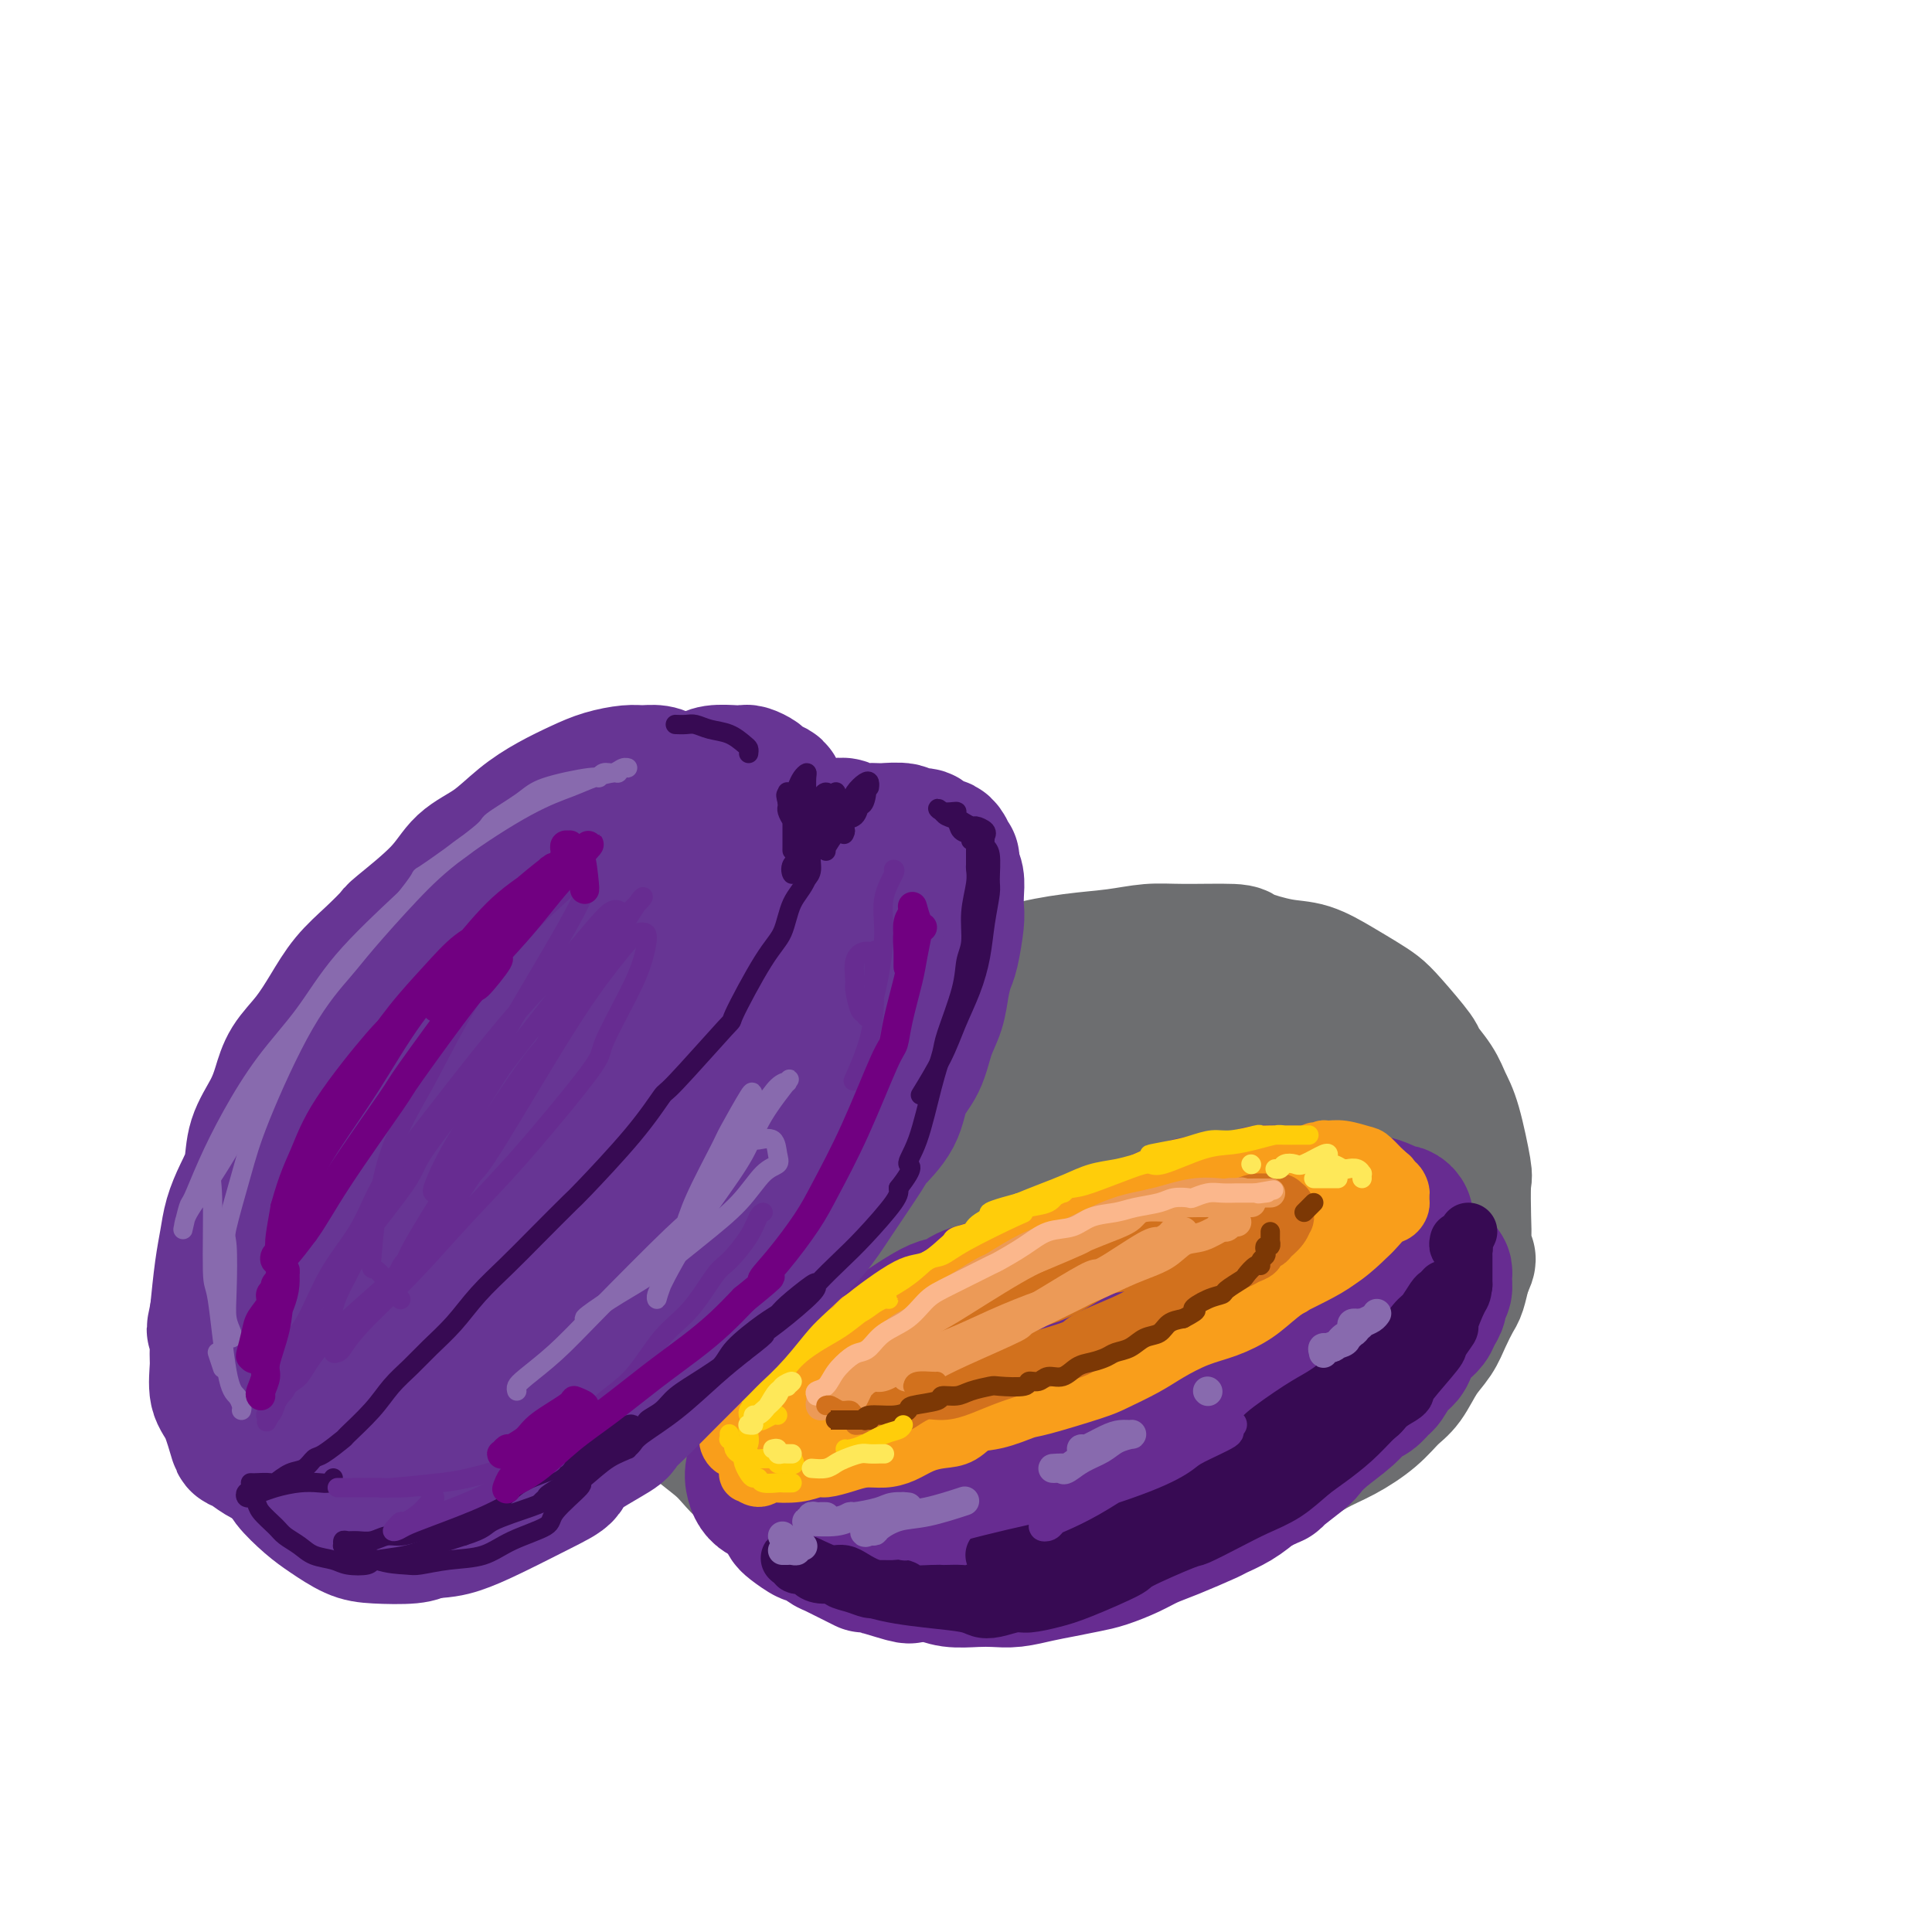 <svg viewBox='0 0 400 400' version='1.1' xmlns='http://www.w3.org/2000/svg' xmlns:xlink='http://www.w3.org/1999/xlink'><g fill='none' stroke='rgb(109,110,112)' stroke-width='28' stroke-linecap='round' stroke-linejoin='round'><path d='M227,224c-0.445,0.120 -0.891,0.240 -1,0c-0.109,-0.240 0.118,-0.838 0,-1c-0.118,-0.162 -0.581,0.114 -1,0c-0.419,-0.114 -0.793,-0.619 -2,-1c-1.207,-0.381 -3.245,-0.638 -4,-1c-0.755,-0.362 -0.225,-0.829 -1,-1c-0.775,-0.171 -2.854,-0.045 -4,0c-1.146,0.045 -1.360,0.010 -2,0c-0.640,-0.010 -1.708,0.005 -3,0c-1.292,-0.005 -2.810,-0.029 -4,0c-1.190,0.029 -2.053,0.110 -3,0c-0.947,-0.110 -1.980,-0.410 -3,0c-1.020,0.410 -2.029,1.530 -3,2c-0.971,0.470 -1.906,0.292 -4,1c-2.094,0.708 -5.349,2.304 -7,3c-1.651,0.696 -1.700,0.493 -3,1c-1.300,0.507 -3.852,1.724 -6,3c-2.148,1.276 -3.893,2.612 -6,4c-2.107,1.388 -4.574,2.827 -6,4c-1.426,1.173 -1.809,2.081 -4,4c-2.191,1.919 -6.191,4.848 -9,7c-2.809,2.152 -4.427,3.527 -6,5c-1.573,1.473 -3.102,3.043 -4,4c-0.898,0.957 -1.166,1.301 -2,3c-0.834,1.699 -2.234,4.754 -3,7c-0.766,2.246 -0.899,3.681 -1,5c-0.101,1.319 -0.172,2.520 0,4c0.172,1.480 0.586,3.240 1,5'/><path d='M136,282c0.164,2.684 0.576,2.392 1,3c0.424,0.608 0.862,2.114 2,4c1.138,1.886 2.978,4.152 5,6c2.022,1.848 4.227,3.280 6,5c1.773,1.720 3.114,3.729 5,5c1.886,1.271 4.318,1.805 7,3c2.682,1.195 5.616,3.052 7,4c1.384,0.948 1.218,0.987 4,2c2.782,1.013 8.512,3.001 12,4c3.488,0.999 4.735,1.011 7,1c2.265,-0.011 5.547,-0.043 8,0c2.453,0.043 4.076,0.162 6,0c1.924,-0.162 4.149,-0.607 7,-1c2.851,-0.393 6.327,-0.736 9,-1c2.673,-0.264 4.544,-0.448 7,-1c2.456,-0.552 5.498,-1.473 7,-2c1.502,-0.527 1.464,-0.662 3,-1c1.536,-0.338 4.646,-0.880 8,-2c3.354,-1.120 6.953,-2.819 10,-4c3.047,-1.181 5.543,-1.842 8,-3c2.457,-1.158 4.874,-2.811 7,-4c2.126,-1.189 3.962,-1.914 6,-3c2.038,-1.086 4.279,-2.534 6,-4c1.721,-1.466 2.922,-2.950 4,-4c1.078,-1.050 2.033,-1.664 3,-3c0.967,-1.336 1.947,-3.392 3,-5c1.053,-1.608 2.180,-2.768 3,-4c0.820,-1.232 1.333,-2.536 2,-4c0.667,-1.464 1.487,-3.086 2,-4c0.513,-0.914 0.718,-1.118 1,-2c0.282,-0.882 0.641,-2.441 1,-4'/><path d='M303,263c1.857,-3.820 0.499,-1.871 0,-2c-0.499,-0.129 -0.140,-2.337 0,-4c0.140,-1.663 0.059,-2.779 0,-5c-0.059,-2.221 -0.097,-5.545 0,-7c0.097,-1.455 0.330,-1.042 0,-3c-0.330,-1.958 -1.222,-6.289 -2,-9c-0.778,-2.711 -1.440,-3.804 -2,-5c-0.560,-1.196 -1.017,-2.495 -2,-4c-0.983,-1.505 -2.492,-3.218 -3,-4c-0.508,-0.782 -0.017,-0.635 -1,-2c-0.983,-1.365 -3.441,-4.243 -5,-6c-1.559,-1.757 -2.220,-2.392 -3,-3c-0.780,-0.608 -1.681,-1.189 -3,-2c-1.319,-0.811 -3.056,-1.853 -5,-3c-1.944,-1.147 -4.094,-2.398 -6,-3c-1.906,-0.602 -3.568,-0.554 -6,-1c-2.432,-0.446 -5.634,-1.384 -7,-2c-1.366,-0.616 -0.895,-0.909 -3,-1c-2.105,-0.091 -6.784,0.019 -10,0c-3.216,-0.019 -4.968,-0.167 -7,0c-2.032,0.167 -4.343,0.651 -7,1c-2.657,0.349 -5.659,0.564 -9,1c-3.341,0.436 -7.020,1.092 -10,2c-2.980,0.908 -5.259,2.068 -8,3c-2.741,0.932 -5.942,1.637 -9,3c-3.058,1.363 -5.971,3.384 -9,5c-3.029,1.616 -6.174,2.828 -9,4c-2.826,1.172 -5.335,2.304 -8,4c-2.665,1.696 -5.487,3.957 -8,6c-2.513,2.043 -4.718,3.870 -7,6c-2.282,2.130 -4.641,4.565 -7,7'/><path d='M147,239c-4.564,3.902 -4.972,4.158 -6,6c-1.028,1.842 -2.674,5.269 -4,8c-1.326,2.731 -2.331,4.765 -3,7c-0.669,2.235 -1.001,4.672 -1,7c0.001,2.328 0.334,4.546 1,6c0.666,1.454 1.663,2.144 2,3c0.337,0.856 0.012,1.877 1,3c0.988,1.123 3.287,2.349 8,4c4.713,1.651 11.839,3.726 19,4c7.161,0.274 14.356,-1.253 18,-2c3.644,-0.747 3.735,-0.714 10,-2c6.265,-1.286 18.702,-3.892 28,-6c9.298,-2.108 15.455,-3.720 19,-5c3.545,-1.280 4.477,-2.230 8,-4c3.523,-1.770 9.635,-4.361 16,-8c6.365,-3.639 12.982,-8.326 17,-12c4.018,-3.674 5.438,-6.335 7,-9c1.562,-2.665 3.266,-5.333 4,-8c0.734,-2.667 0.499,-5.333 0,-7c-0.499,-1.667 -1.260,-2.333 -3,-4c-1.740,-1.667 -4.457,-4.333 -8,-6c-3.543,-1.667 -7.912,-2.334 -12,-3c-4.088,-0.666 -7.896,-1.330 -12,-2c-4.104,-0.670 -8.504,-1.346 -13,-1c-4.496,0.346 -9.087,1.713 -14,3c-4.913,1.287 -10.147,2.494 -13,3c-2.853,0.506 -3.325,0.310 -8,3c-4.675,2.690 -13.552,8.268 -19,12c-5.448,3.732 -7.467,5.620 -10,8c-2.533,2.380 -5.581,5.251 -8,8c-2.419,2.749 -4.210,5.374 -6,8'/><path d='M165,253c-4.236,4.950 -2.827,5.325 -2,7c0.827,1.675 1.073,4.649 2,7c0.927,2.351 2.535,4.078 6,5c3.465,0.922 8.789,1.037 14,1c5.211,-0.037 10.311,-0.227 16,-1c5.689,-0.773 11.967,-2.129 18,-4c6.033,-1.871 11.819,-4.255 17,-7c5.181,-2.745 9.755,-5.850 13,-9c3.245,-3.150 5.161,-6.347 7,-9c1.839,-2.653 3.599,-4.764 4,-7c0.401,-2.236 -0.559,-4.596 -2,-6c-1.441,-1.404 -3.362,-1.851 -7,-2c-3.638,-0.149 -8.993,0.002 -15,1c-6.007,0.998 -12.666,2.845 -19,5c-6.334,2.155 -12.343,4.619 -18,7c-5.657,2.381 -10.963,4.680 -15,7c-4.037,2.320 -6.805,4.660 -9,7c-2.195,2.340 -3.817,4.679 -4,6c-0.183,1.321 1.074,1.625 4,2c2.926,0.375 7.523,0.821 13,1c5.477,0.179 11.836,0.089 18,-1c6.164,-1.089 12.134,-3.178 18,-5c5.866,-1.822 11.629,-3.376 16,-5c4.371,-1.624 7.352,-3.316 10,-5c2.648,-1.684 4.965,-3.360 6,-5c1.035,-1.640 0.788,-3.246 0,-4c-0.788,-0.754 -2.117,-0.658 -5,-1c-2.883,-0.342 -7.319,-1.123 -12,-1c-4.681,0.123 -9.606,1.148 -14,2c-4.394,0.852 -8.255,1.529 -11,2c-2.745,0.471 -4.372,0.735 -6,1'/><path d='M208,242c-4.912,1.008 -1.691,1.027 0,1c1.691,-0.027 1.852,-0.099 5,0c3.148,0.099 9.284,0.371 15,0c5.716,-0.371 11.010,-1.385 16,-2c4.990,-0.615 9.674,-0.832 15,-2c5.326,-1.168 11.295,-3.287 14,-4c2.705,-0.713 2.147,-0.020 2,0c-0.147,0.020 0.117,-0.632 0,-1c-0.117,-0.368 -0.614,-0.452 -3,0c-2.386,0.452 -6.662,1.442 -10,2c-3.338,0.558 -5.739,0.686 -8,1c-2.261,0.314 -4.382,0.815 -6,1c-1.618,0.185 -2.734,0.054 -3,0c-0.266,-0.054 0.318,-0.030 2,0c1.682,0.030 4.464,0.068 6,0c1.536,-0.068 1.827,-0.242 4,0c2.173,0.242 6.227,0.900 8,1c1.773,0.100 1.263,-0.356 2,0c0.737,0.356 2.721,1.525 4,2c1.279,0.475 1.853,0.256 0,2c-1.853,1.744 -6.133,5.450 -8,7c-1.867,1.550 -1.322,0.942 -5,2c-3.678,1.058 -11.579,3.780 -16,5c-4.421,1.220 -5.362,0.938 -6,0c-0.638,-0.938 -0.973,-2.534 -1,-4c-0.027,-1.466 0.253,-2.804 2,-5c1.747,-2.196 4.960,-5.251 8,-8c3.040,-2.749 5.908,-5.190 9,-7c3.092,-1.810 6.409,-2.987 9,-4c2.591,-1.013 4.454,-1.861 6,-2c1.546,-0.139 2.773,0.430 4,1'/><path d='M273,228c1.464,-0.180 0.124,-0.131 -1,1c-1.124,1.131 -2.033,3.343 -5,6c-2.967,2.657 -7.990,5.759 -10,7c-2.010,1.241 -1.005,0.620 0,0'/></g>
<g fill='none' stroke='rgb(103,44,145)' stroke-width='28' stroke-linecap='round' stroke-linejoin='round'><path d='M163,315c0.090,0.180 0.179,0.360 1,1c0.821,0.640 2.373,1.738 3,2c0.627,0.262 0.329,-0.314 1,0c0.671,0.314 2.310,1.517 3,2c0.690,0.483 0.430,0.245 2,1c1.570,0.755 4.969,2.503 6,3c1.031,0.497 -0.305,-0.255 1,0c1.305,0.255 5.251,1.518 7,2c1.749,0.482 1.300,0.181 2,0c0.700,-0.181 2.549,-0.244 4,0c1.451,0.244 2.505,0.794 4,1c1.495,0.206 3.431,0.066 5,0c1.569,-0.066 2.772,-0.059 4,0c1.228,0.059 2.480,0.171 4,0c1.520,-0.171 3.309,-0.626 5,-1c1.691,-0.374 3.284,-0.667 5,-1c1.716,-0.333 3.554,-0.707 5,-1c1.446,-0.293 2.500,-0.506 4,-1c1.500,-0.494 3.446,-1.269 5,-2c1.554,-0.731 2.715,-1.416 4,-2c1.285,-0.584 2.692,-1.065 5,-2c2.308,-0.935 5.515,-2.323 7,-3c1.485,-0.677 1.246,-0.644 2,-1c0.754,-0.356 2.501,-1.102 4,-2c1.499,-0.898 2.749,-1.949 4,-3'/><path d='M260,308c5.423,-2.554 3.480,-1.439 4,-2c0.520,-0.561 3.504,-2.798 5,-4c1.496,-1.202 1.503,-1.367 2,-2c0.497,-0.633 1.485,-1.732 3,-3c1.515,-1.268 3.557,-2.705 5,-4c1.443,-1.295 2.287,-2.448 3,-3c0.713,-0.552 1.294,-0.504 2,-1c0.706,-0.496 1.536,-1.535 2,-2c0.464,-0.465 0.561,-0.355 1,-1c0.439,-0.645 1.221,-2.046 2,-3c0.779,-0.954 1.556,-1.463 2,-2c0.444,-0.537 0.554,-1.102 1,-2c0.446,-0.898 1.229,-2.128 2,-3c0.771,-0.872 1.531,-1.384 2,-2c0.469,-0.616 0.648,-1.335 1,-2c0.352,-0.665 0.879,-1.278 1,-2c0.121,-0.722 -0.163,-1.555 0,-2c0.163,-0.445 0.772,-0.501 1,-1c0.228,-0.499 0.076,-1.440 0,-2c-0.076,-0.560 -0.077,-0.738 0,-1c0.077,-0.262 0.231,-0.606 0,-1c-0.231,-0.394 -0.849,-0.838 -1,-1c-0.151,-0.162 0.164,-0.043 0,0c-0.164,0.043 -0.808,0.011 -1,0c-0.192,-0.011 0.068,0.000 0,0c-0.068,-0.000 -0.464,-0.012 -1,0c-0.536,0.012 -1.213,0.047 -2,0c-0.787,-0.047 -1.685,-0.178 -3,0c-1.315,0.178 -3.046,0.663 -4,1c-0.954,0.337 -1.130,0.525 -2,1c-0.870,0.475 -2.435,1.238 -4,2'/><path d='M281,266c-2.226,0.810 -2.792,0.835 -4,1c-1.208,0.165 -3.057,0.468 -4,1c-0.943,0.532 -0.980,1.291 -2,2c-1.020,0.709 -3.023,1.367 -4,2c-0.977,0.633 -0.927,1.240 -2,2c-1.073,0.760 -3.269,1.673 -4,2c-0.731,0.327 0.004,0.070 -1,1c-1.004,0.930 -3.745,3.048 -5,4c-1.255,0.952 -1.023,0.739 -2,1c-0.977,0.261 -3.162,0.997 -5,2c-1.838,1.003 -3.329,2.273 -5,3c-1.671,0.727 -3.520,0.910 -6,2c-2.480,1.090 -5.589,3.087 -7,4c-1.411,0.913 -1.125,0.742 -2,1c-0.875,0.258 -2.913,0.944 -6,2c-3.087,1.056 -7.223,2.482 -9,3c-1.777,0.518 -1.195,0.127 -3,1c-1.805,0.873 -5.998,3.011 -8,4c-2.002,0.989 -1.815,0.829 -3,1c-1.185,0.171 -3.744,0.671 -6,1c-2.256,0.329 -4.210,0.485 -6,1c-1.790,0.515 -3.417,1.388 -5,2c-1.583,0.612 -3.124,0.963 -5,1c-1.876,0.037 -4.089,-0.241 -6,0c-1.911,0.241 -3.521,1.002 -5,1c-1.479,-0.002 -2.829,-0.765 -4,-1c-1.171,-0.235 -2.165,0.059 -3,0c-0.835,-0.059 -1.513,-0.469 -2,-1c-0.487,-0.531 -0.785,-1.181 -1,-2c-0.215,-0.819 -0.347,-1.805 0,-3c0.347,-1.195 1.174,-2.597 2,-4'/><path d='M158,300c0.642,-1.562 1.246,-1.968 2,-3c0.754,-1.032 1.658,-2.691 4,-5c2.342,-2.309 6.122,-5.268 8,-7c1.878,-1.732 1.855,-2.236 3,-3c1.145,-0.764 3.459,-1.790 7,-4c3.541,-2.210 8.308,-5.606 11,-7c2.692,-1.394 3.310,-0.786 4,-1c0.690,-0.214 1.452,-1.250 3,-2c1.548,-0.750 3.880,-1.212 6,-2c2.120,-0.788 4.027,-1.901 6,-3c1.973,-1.099 4.011,-2.185 6,-3c1.989,-0.815 3.929,-1.360 6,-2c2.071,-0.640 4.273,-1.376 6,-2c1.727,-0.624 2.980,-1.138 5,-2c2.020,-0.862 4.808,-2.073 7,-3c2.192,-0.927 3.789,-1.570 7,-2c3.211,-0.430 8.035,-0.649 10,-1c1.965,-0.351 1.073,-0.836 2,-1c0.927,-0.164 3.675,-0.006 6,0c2.325,0.006 4.226,-0.139 6,0c1.774,0.139 3.421,0.563 5,1c1.579,0.437 3.091,0.887 4,1c0.909,0.113 1.214,-0.111 2,0c0.786,0.111 2.052,0.556 3,1c0.948,0.444 1.579,0.887 2,1c0.421,0.113 0.634,-0.105 1,0c0.366,0.105 0.885,0.534 1,1c0.115,0.466 -0.175,0.970 -1,2c-0.825,1.030 -2.184,2.585 -3,3c-0.816,0.415 -1.090,-0.310 -2,0c-0.910,0.310 -2.455,1.655 -4,3'/><path d='M281,260c-2.341,1.709 -3.694,1.481 -7,3c-3.306,1.519 -8.567,4.783 -11,6c-2.433,1.217 -2.040,0.386 -4,1c-1.960,0.614 -6.274,2.673 -9,4c-2.726,1.327 -3.865,1.923 -7,3c-3.135,1.077 -8.267,2.636 -12,4c-3.733,1.364 -6.067,2.533 -7,3c-0.933,0.467 -0.467,0.234 0,0'/></g>
<g fill='none' stroke='rgb(249,158,27)' stroke-width='12' stroke-linecap='round' stroke-linejoin='round'><path d='M167,295c0.199,-0.118 0.399,-0.235 0,0c-0.399,0.235 -1.396,0.823 -2,1c-0.604,0.177 -0.815,-0.058 -1,0c-0.185,0.058 -0.343,0.408 -1,1c-0.657,0.592 -1.811,1.426 -3,2c-1.189,0.574 -2.413,0.886 -3,1c-0.587,0.114 -0.539,0.028 -1,0c-0.461,-0.028 -1.432,0.002 -2,0c-0.568,-0.002 -0.734,-0.035 -1,0c-0.266,0.035 -0.632,0.137 -1,0c-0.368,-0.137 -0.738,-0.514 -1,-1c-0.262,-0.486 -0.417,-1.083 0,-2c0.417,-0.917 1.405,-2.156 2,-3c0.595,-0.844 0.797,-1.293 1,-2c0.203,-0.707 0.407,-1.673 2,-3c1.593,-1.327 4.575,-3.014 6,-4c1.425,-0.986 1.294,-1.270 2,-2c0.706,-0.730 2.250,-1.906 4,-3c1.750,-1.094 3.706,-2.105 5,-3c1.294,-0.895 1.926,-1.672 4,-3c2.074,-1.328 5.590,-3.206 7,-4c1.410,-0.794 0.713,-0.505 2,-1c1.287,-0.495 4.559,-1.776 7,-3c2.441,-1.224 4.052,-2.393 5,-3c0.948,-0.607 1.232,-0.652 2,-1c0.768,-0.348 2.020,-1.001 4,-2c1.980,-0.999 4.687,-2.346 6,-3c1.313,-0.654 1.232,-0.615 2,-1c0.768,-0.385 2.384,-1.192 4,-2'/><path d='M216,254c8.754,-4.654 6.637,-3.288 6,-3c-0.637,0.288 0.204,-0.500 2,-1c1.796,-0.500 4.545,-0.711 6,-1c1.455,-0.289 1.616,-0.654 2,-1c0.384,-0.346 0.991,-0.671 3,-1c2.009,-0.329 5.420,-0.661 7,-1c1.580,-0.339 1.328,-0.683 2,-1c0.672,-0.317 2.267,-0.606 4,-1c1.733,-0.394 3.604,-0.894 5,-1c1.396,-0.106 2.318,0.182 3,0c0.682,-0.182 1.126,-0.833 2,-1c0.874,-0.167 2.178,0.152 3,0c0.822,-0.152 1.161,-0.774 2,-1c0.839,-0.226 2.178,-0.057 3,0c0.822,0.057 1.126,0.000 2,0c0.874,-0.000 2.318,0.055 3,0c0.682,-0.055 0.602,-0.222 1,0c0.398,0.222 1.273,0.832 2,1c0.727,0.168 1.305,-0.106 2,0c0.695,0.106 1.507,0.592 2,1c0.493,0.408 0.668,0.737 1,1c0.332,0.263 0.822,0.458 1,1c0.178,0.542 0.045,1.429 0,2c-0.045,0.571 -0.000,0.825 0,1c0.000,0.175 -0.043,0.273 0,1c0.043,0.727 0.174,2.085 0,3c-0.174,0.915 -0.652,1.386 -1,2c-0.348,0.614 -0.568,1.371 -1,2c-0.432,0.629 -1.078,1.131 -2,2c-0.922,0.869 -2.121,2.105 -3,3c-0.879,0.895 -1.440,1.447 -2,2'/><path d='M271,263c-1.629,1.745 -1.201,0.609 -2,1c-0.799,0.391 -2.823,2.310 -4,3c-1.177,0.690 -1.505,0.149 -3,1c-1.495,0.851 -4.156,3.092 -5,4c-0.844,0.908 0.128,0.481 -2,1c-2.128,0.519 -7.355,1.982 -10,3c-2.645,1.018 -2.709,1.591 -3,2c-0.291,0.409 -0.808,0.654 -2,1c-1.192,0.346 -3.058,0.793 -6,2c-2.942,1.207 -6.961,3.174 -9,4c-2.039,0.826 -2.099,0.509 -3,1c-0.901,0.491 -2.642,1.788 -5,3c-2.358,1.212 -5.334,2.338 -7,3c-1.666,0.662 -2.024,0.859 -3,1c-0.976,0.141 -2.571,0.226 -4,1c-1.429,0.774 -2.692,2.236 -4,3c-1.308,0.764 -2.660,0.831 -4,1c-1.340,0.169 -2.668,0.440 -4,1c-1.332,0.560 -2.668,1.408 -4,2c-1.332,0.592 -2.659,0.928 -4,1c-1.341,0.072 -2.695,-0.121 -4,0c-1.305,0.121 -2.560,0.555 -4,1c-1.440,0.445 -3.064,0.903 -4,1c-0.936,0.097 -1.185,-0.165 -2,0c-0.815,0.165 -2.198,0.758 -4,1c-1.802,0.242 -4.024,0.134 -5,0c-0.976,-0.134 -0.706,-0.293 -1,0c-0.294,0.293 -1.151,1.037 -2,1c-0.849,-0.037 -1.690,-0.856 -2,-1c-0.310,-0.144 -0.089,0.387 0,0c0.089,-0.387 0.044,-1.694 0,-3'/><path d='M155,302c0.230,-0.887 1.804,-1.105 3,-2c1.196,-0.895 2.015,-2.468 4,-4c1.985,-1.532 5.135,-3.025 8,-5c2.865,-1.975 5.444,-4.433 8,-6c2.556,-1.567 5.089,-2.242 8,-4c2.911,-1.758 6.200,-4.597 8,-6c1.800,-1.403 2.111,-1.369 3,-2c0.889,-0.631 2.357,-1.925 4,-3c1.643,-1.075 3.462,-1.930 5,-3c1.538,-1.070 2.796,-2.354 4,-3c1.204,-0.646 2.355,-0.652 3,-1c0.645,-0.348 0.784,-1.037 3,-2c2.216,-0.963 6.511,-2.198 8,-3c1.489,-0.802 0.174,-1.170 2,-2c1.826,-0.830 6.794,-2.121 9,-3c2.206,-0.879 1.650,-1.345 3,-2c1.350,-0.655 4.606,-1.500 7,-2c2.394,-0.500 3.927,-0.656 6,-1c2.073,-0.344 4.684,-0.877 7,-1c2.316,-0.123 4.335,0.163 6,0c1.665,-0.163 2.977,-0.777 5,-1c2.023,-0.223 4.759,-0.056 6,0c1.241,0.056 0.988,-0.000 2,0c1.012,0.000 3.289,0.057 4,0c0.711,-0.057 -0.146,-0.226 0,0c0.146,0.226 1.294,0.847 2,1c0.706,0.153 0.971,-0.164 1,0c0.029,0.164 -0.178,0.807 0,1c0.178,0.193 0.740,-0.063 1,0c0.260,0.063 0.217,0.447 0,1c-0.217,0.553 -0.609,1.277 -1,2'/><path d='M284,251c0.274,1.354 -0.540,2.239 -1,3c-0.460,0.761 -0.566,1.399 -1,2c-0.434,0.601 -1.196,1.165 -2,2c-0.804,0.835 -1.651,1.941 -3,3c-1.349,1.059 -3.202,2.071 -5,3c-1.798,0.929 -3.542,1.774 -4,2c-0.458,0.226 0.371,-0.167 0,0c-0.371,0.167 -1.941,0.895 -2,1c-0.059,0.105 1.394,-0.413 2,-1c0.606,-0.587 0.363,-1.242 1,-2c0.637,-0.758 2.152,-1.620 3,-2c0.848,-0.380 1.029,-0.279 2,-1c0.971,-0.721 2.732,-2.263 4,-3c1.268,-0.737 2.041,-0.670 3,-1c0.959,-0.330 2.102,-1.059 3,-2c0.898,-0.941 1.552,-2.096 2,-3c0.448,-0.904 0.692,-1.557 1,-2c0.308,-0.443 0.682,-0.677 1,-1c0.318,-0.323 0.580,-0.734 1,-1c0.420,-0.266 0.997,-0.386 1,-1c0.003,-0.614 -0.570,-1.723 -1,-2c-0.430,-0.277 -0.718,0.277 -1,0c-0.282,-0.277 -0.559,-1.384 -1,-2c-0.441,-0.616 -1.046,-0.739 -2,-1c-0.954,-0.261 -2.259,-0.658 -3,-1c-0.741,-0.342 -0.920,-0.628 -2,-1c-1.080,-0.372 -3.060,-0.831 -4,-1c-0.940,-0.169 -0.840,-0.048 -1,0c-0.160,0.048 -0.580,0.024 -1,0'/><path d='M274,239c-2.764,-1.254 -1.675,-0.390 -1,0c0.675,0.390 0.937,0.304 1,0c0.063,-0.304 -0.073,-0.827 0,-1c0.073,-0.173 0.356,0.003 1,0c0.644,-0.003 1.650,-0.186 3,0c1.350,0.186 3.044,0.739 4,1c0.956,0.261 1.175,0.230 2,1c0.825,0.770 2.257,2.343 3,3c0.743,0.657 0.795,0.399 1,1c0.205,0.601 0.561,2.061 1,3c0.439,0.939 0.961,1.356 1,2c0.039,0.644 -0.406,1.516 -1,2c-0.594,0.484 -1.336,0.579 -2,1c-0.664,0.421 -1.251,1.168 -2,2c-0.749,0.832 -1.661,1.748 -3,3c-1.339,1.252 -3.105,2.839 -5,4c-1.895,1.161 -3.919,1.896 -6,3c-2.081,1.104 -4.219,2.578 -6,4c-1.781,1.422 -3.205,2.792 -5,4c-1.795,1.208 -3.961,2.253 -6,3c-2.039,0.747 -3.949,1.196 -6,2c-2.051,0.804 -4.241,1.963 -6,3c-1.759,1.037 -3.087,1.950 -5,3c-1.913,1.050 -4.410,2.236 -6,3c-1.590,0.764 -2.272,1.107 -5,2c-2.728,0.893 -7.501,2.336 -10,3c-2.499,0.664 -2.722,0.548 -4,1c-1.278,0.452 -3.611,1.472 -6,2c-2.389,0.528 -4.836,0.565 -7,1c-2.164,0.435 -4.047,1.267 -6,2c-1.953,0.733 -3.977,1.366 -6,2'/><path d='M187,299c-7.674,2.194 -4.858,1.179 -5,1c-0.142,-0.179 -3.243,0.478 -5,1c-1.757,0.522 -2.170,0.907 -3,1c-0.830,0.093 -2.078,-0.108 -3,0c-0.922,0.108 -1.519,0.523 -2,1c-0.481,0.477 -0.848,1.015 -1,1c-0.152,-0.015 -0.091,-0.584 0,-1c0.091,-0.416 0.212,-0.680 1,-1c0.788,-0.320 2.243,-0.695 3,-1c0.757,-0.305 0.817,-0.539 2,-1c1.183,-0.461 3.490,-1.147 6,-2c2.510,-0.853 5.223,-1.872 8,-3c2.777,-1.128 5.618,-2.364 11,-4c5.382,-1.636 13.304,-3.671 17,-5c3.696,-1.329 3.165,-1.951 5,-3c1.835,-1.049 6.035,-2.524 10,-4c3.965,-1.476 7.694,-2.953 11,-4c3.306,-1.047 6.188,-1.664 9,-3c2.812,-1.336 5.555,-3.392 8,-5c2.445,-1.608 4.592,-2.768 7,-4c2.408,-1.232 5.077,-2.537 7,-4c1.923,-1.463 3.101,-3.086 4,-4c0.899,-0.914 1.520,-1.121 2,-2c0.480,-0.879 0.818,-2.431 1,-3c0.182,-0.569 0.206,-0.153 0,0c-0.206,0.153 -0.644,0.045 -1,0c-0.356,-0.045 -0.631,-0.026 -1,0c-0.369,0.026 -0.831,0.058 -1,0c-0.169,-0.058 -0.046,-0.208 0,0c0.046,0.208 0.013,0.774 0,1c-0.013,0.226 -0.007,0.113 0,0'/></g>
<g fill='none' stroke='rgb(210,113,29)' stroke-width='12' stroke-linecap='round' stroke-linejoin='round'><path d='M188,285c0.260,-0.525 0.519,-1.051 1,-2c0.481,-0.949 1.183,-2.322 2,-3c0.817,-0.678 1.750,-0.660 2,-1c0.250,-0.340 -0.182,-1.039 1,-2c1.182,-0.961 3.977,-2.186 5,-3c1.023,-0.814 0.274,-1.219 1,-2c0.726,-0.781 2.927,-1.940 5,-3c2.073,-1.060 4.017,-2.023 6,-3c1.983,-0.977 4.005,-1.968 6,-3c1.995,-1.032 3.964,-2.105 6,-3c2.036,-0.895 4.139,-1.613 6,-2c1.861,-0.387 3.478,-0.443 5,-1c1.522,-0.557 2.947,-1.613 5,-2c2.053,-0.387 4.734,-0.104 6,0c1.266,0.104 1.118,0.028 2,0c0.882,-0.028 2.796,-0.007 4,0c1.204,0.007 1.700,0.002 2,0c0.300,-0.002 0.405,-0.001 1,0c0.595,0.001 1.679,0.003 2,0c0.321,-0.003 -0.120,-0.011 0,0c0.120,0.011 0.802,0.041 1,0c0.198,-0.041 -0.086,-0.155 0,0c0.086,0.155 0.543,0.577 1,1'/><path d='M258,256c2.716,0.107 0.006,-0.124 -1,0c-1.006,0.124 -0.307,0.603 0,1c0.307,0.397 0.223,0.710 0,1c-0.223,0.290 -0.586,0.555 -1,1c-0.414,0.445 -0.877,1.069 -2,2c-1.123,0.931 -2.904,2.168 -4,3c-1.096,0.832 -1.508,1.258 -3,2c-1.492,0.742 -4.063,1.798 -6,3c-1.937,1.202 -3.241,2.549 -6,4c-2.759,1.451 -6.975,3.008 -9,4c-2.025,0.992 -1.861,1.421 -3,2c-1.139,0.579 -3.581,1.308 -6,2c-2.419,0.692 -4.813,1.346 -7,2c-2.187,0.654 -4.165,1.306 -6,2c-1.835,0.694 -3.527,1.430 -5,2c-1.473,0.570 -2.727,0.976 -4,1c-1.273,0.024 -2.565,-0.333 -4,0c-1.435,0.333 -3.011,1.354 -4,2c-0.989,0.646 -1.389,0.915 -2,1c-0.611,0.085 -1.431,-0.015 -2,0c-0.569,0.015 -0.885,0.145 -1,0c-0.115,-0.145 -0.028,-0.564 0,-1c0.028,-0.436 -0.004,-0.889 0,-1c0.004,-0.111 0.043,0.119 0,0c-0.043,-0.119 -0.168,-0.586 0,-1c0.168,-0.414 0.629,-0.775 1,-1c0.371,-0.225 0.652,-0.314 1,-1c0.348,-0.686 0.763,-1.967 2,-3c1.237,-1.033 3.294,-1.817 5,-3c1.706,-1.183 3.059,-2.767 5,-4c1.941,-1.233 4.471,-2.117 7,-3'/><path d='M203,273c3.867,-2.141 5.034,-2.495 7,-3c1.966,-0.505 4.729,-1.163 7,-2c2.271,-0.837 4.048,-1.853 6,-3c1.952,-1.147 4.079,-2.426 6,-3c1.921,-0.574 3.635,-0.444 5,-1c1.365,-0.556 2.382,-1.798 4,-3c1.618,-1.202 3.839,-2.364 5,-3c1.161,-0.636 1.262,-0.748 2,-1c0.738,-0.252 2.112,-0.646 3,-1c0.888,-0.354 1.291,-0.669 2,-1c0.709,-0.331 1.723,-0.678 3,-1c1.277,-0.322 2.815,-0.618 4,-1c1.185,-0.382 2.016,-0.851 3,-1c0.984,-0.149 2.120,0.021 3,0c0.880,-0.021 1.504,-0.231 2,0c0.496,0.231 0.863,0.905 1,1c0.137,0.095 0.044,-0.388 0,0c-0.044,0.388 -0.038,1.648 0,2c0.038,0.352 0.107,-0.204 0,0c-0.107,0.204 -0.391,1.168 -1,2c-0.609,0.832 -1.542,1.532 -2,2c-0.458,0.468 -0.439,0.703 -1,1c-0.561,0.297 -1.702,0.657 -2,1c-0.298,0.343 0.247,0.670 0,1c-0.247,0.330 -1.285,0.663 -2,1c-0.715,0.337 -1.106,0.679 -2,1c-0.894,0.321 -2.291,0.622 -3,1c-0.709,0.378 -0.729,0.832 -1,1c-0.271,0.168 -0.792,0.048 -1,0c-0.208,-0.048 -0.104,-0.024 0,0'/></g>
<g fill='none' stroke='rgb(236,154,87)' stroke-width='6' stroke-linecap='round' stroke-linejoin='round'><path d='M176,292c-0.085,-0.257 -0.170,-0.514 0,-1c0.170,-0.486 0.595,-1.201 1,-2c0.405,-0.799 0.789,-1.682 1,-2c0.211,-0.318 0.247,-0.071 1,-1c0.753,-0.929 2.222,-3.035 3,-4c0.778,-0.965 0.865,-0.789 1,-1c0.135,-0.211 0.317,-0.808 2,-2c1.683,-1.192 4.868,-2.980 6,-4c1.132,-1.020 0.210,-1.271 1,-2c0.790,-0.729 3.292,-1.937 5,-3c1.708,-1.063 2.623,-1.980 4,-3c1.377,-1.020 3.216,-2.142 5,-3c1.784,-0.858 3.512,-1.451 5,-2c1.488,-0.549 2.734,-1.053 5,-2c2.266,-0.947 5.551,-2.339 7,-3c1.449,-0.661 1.062,-0.593 2,-1c0.938,-0.407 3.201,-1.289 5,-2c1.799,-0.711 3.132,-1.252 4,-2c0.868,-0.748 1.270,-1.702 3,-2c1.730,-0.298 4.789,0.060 6,0c1.211,-0.060 0.573,-0.538 1,-1c0.427,-0.462 1.919,-0.907 3,-1c1.081,-0.093 1.753,0.167 3,0c1.247,-0.167 3.071,-0.762 4,-1c0.929,-0.238 0.965,-0.119 1,0'/><path d='M255,247c3.144,-0.464 2.004,-0.124 2,0c-0.004,0.124 1.127,0.033 2,0c0.873,-0.033 1.488,-0.009 2,0c0.512,0.009 0.923,0.002 1,0c0.077,-0.002 -0.178,-0.001 0,0c0.178,0.001 0.791,0.000 1,0c0.209,-0.000 0.014,-0.000 0,0c-0.014,0.000 0.154,-0.000 0,0c-0.154,0.000 -0.629,0.001 -1,0c-0.371,-0.001 -0.637,-0.002 -1,0c-0.363,0.002 -0.822,0.007 -2,0c-1.178,-0.007 -3.076,-0.026 -4,0c-0.924,0.026 -0.875,0.098 -2,0c-1.125,-0.098 -3.425,-0.367 -6,0c-2.575,0.367 -5.424,1.370 -8,2c-2.576,0.630 -4.880,0.887 -8,2c-3.120,1.113 -7.056,3.080 -9,4c-1.944,0.920 -1.895,0.791 -3,1c-1.105,0.209 -3.363,0.754 -6,2c-2.637,1.246 -5.653,3.191 -7,4c-1.347,0.809 -1.025,0.482 -2,1c-0.975,0.518 -3.247,1.881 -5,3c-1.753,1.119 -2.987,1.994 -4,3c-1.013,1.006 -1.804,2.142 -3,3c-1.196,0.858 -2.799,1.437 -4,2c-1.201,0.563 -2.002,1.110 -3,2c-0.998,0.890 -2.192,2.124 -3,3c-0.808,0.876 -1.231,1.393 -2,2c-0.769,0.607 -1.885,1.303 -3,2'/><path d='M177,283c-5.914,4.133 -2.699,1.967 -2,2c0.699,0.033 -1.119,2.266 -2,3c-0.881,0.734 -0.827,-0.029 -1,0c-0.173,0.029 -0.575,0.851 -1,1c-0.425,0.149 -0.875,-0.375 -1,0c-0.125,0.375 0.074,1.649 0,2c-0.074,0.351 -0.420,-0.221 0,-1c0.420,-0.779 1.605,-1.764 2,-2c0.395,-0.236 0.000,0.278 2,-1c2.000,-1.278 6.394,-4.349 10,-7c3.606,-2.651 6.423,-4.884 8,-6c1.577,-1.116 1.915,-1.117 5,-3c3.085,-1.883 8.919,-5.649 13,-8c4.081,-2.351 6.411,-3.289 8,-4c1.589,-0.711 2.438,-1.196 4,-2c1.562,-0.804 3.835,-1.928 6,-3c2.165,-1.072 4.220,-2.091 6,-3c1.780,-0.909 3.284,-1.708 5,-2c1.716,-0.292 3.643,-0.078 5,0c1.357,0.078 2.142,0.021 4,0c1.858,-0.021 4.789,-0.006 6,0c1.211,0.006 0.703,0.002 1,0c0.297,-0.002 1.400,-0.000 2,0c0.600,0.000 0.697,0.000 1,0c0.303,-0.000 0.812,-0.000 1,0c0.188,0.000 0.054,0.000 0,0c-0.054,-0.000 -0.027,-0.000 0,0'/><path d='M188,285c-0.304,0.097 -0.608,0.194 0,0c0.608,-0.194 2.128,-0.677 3,-1c0.872,-0.323 1.098,-0.484 2,-1c0.902,-0.516 2.482,-1.387 6,-3c3.518,-1.613 8.974,-3.969 11,-5c2.026,-1.031 0.624,-0.737 3,-2c2.376,-1.263 8.532,-4.082 12,-6c3.468,-1.918 4.250,-2.934 6,-4c1.750,-1.066 4.469,-2.180 6,-3c1.531,-0.820 1.875,-1.344 3,-2c1.125,-0.656 3.031,-1.444 4,-2c0.969,-0.556 1.003,-0.882 1,-1c-0.003,-0.118 -0.041,-0.029 0,0c0.041,0.029 0.162,-0.002 0,0c-0.162,0.002 -0.607,0.038 -1,0c-0.393,-0.038 -0.733,-0.149 -1,0c-0.267,0.149 -0.462,0.559 -1,1c-0.538,0.441 -1.419,0.914 -2,1c-0.581,0.086 -0.864,-0.216 -3,1c-2.136,1.216 -6.127,3.950 -8,5c-1.873,1.050 -1.630,0.415 -3,1c-1.370,0.585 -4.353,2.390 -7,4c-2.647,1.610 -4.959,3.025 -7,4c-2.041,0.975 -3.810,1.508 -7,3c-3.190,1.492 -7.799,3.941 -10,5c-2.201,1.059 -1.992,0.727 -3,1c-1.008,0.273 -3.233,1.150 -5,2c-1.767,0.850 -3.076,1.671 -4,2c-0.924,0.329 -1.462,0.164 -2,0'/><path d='M181,285c-9.748,4.460 -2.617,1.110 0,0c2.617,-1.110 0.719,0.020 1,0c0.281,-0.020 2.739,-1.192 4,-2c1.261,-0.808 1.323,-1.254 3,-2c1.677,-0.746 4.967,-1.792 8,-3c3.033,-1.208 5.809,-2.577 9,-4c3.191,-1.423 6.797,-2.900 10,-4c3.203,-1.100 6.004,-1.823 9,-3c2.996,-1.177 6.187,-2.806 9,-4c2.813,-1.194 5.247,-1.951 7,-3c1.753,-1.049 2.823,-2.391 4,-3c1.177,-0.609 2.459,-0.485 4,-1c1.541,-0.515 3.341,-1.669 4,-2c0.659,-0.331 0.176,0.160 0,0c-0.176,-0.160 -0.044,-0.970 0,-1c0.044,-0.030 0.000,0.720 0,1c-0.000,0.280 0.042,0.089 0,0c-0.042,-0.089 -0.169,-0.076 0,0c0.169,0.076 0.634,0.217 1,0c0.366,-0.217 0.634,-0.790 1,-1c0.366,-0.210 0.829,-0.057 1,0c0.171,0.057 0.049,0.016 0,0c-0.049,-0.016 -0.024,-0.008 0,0'/></g>
<g fill='none' stroke='rgb(251,183,140)' stroke-width='4' stroke-linecap='round' stroke-linejoin='round'><path d='M169,289c-0.187,-0.378 -0.373,-0.756 0,-1c0.373,-0.244 1.307,-0.354 2,-1c0.693,-0.646 1.145,-1.829 2,-3c0.855,-1.171 2.111,-2.332 3,-3c0.889,-0.668 1.409,-0.843 2,-1c0.591,-0.157 1.251,-0.294 2,-1c0.749,-0.706 1.585,-1.979 3,-3c1.415,-1.021 3.408,-1.788 5,-3c1.592,-1.212 2.781,-2.869 4,-4c1.219,-1.131 2.467,-1.736 5,-3c2.533,-1.264 6.351,-3.188 8,-4c1.649,-0.812 1.128,-0.511 2,-1c0.872,-0.489 3.136,-1.766 5,-3c1.864,-1.234 3.330,-2.425 5,-3c1.670,-0.575 3.546,-0.535 5,-1c1.454,-0.465 2.485,-1.435 4,-2c1.515,-0.565 3.513,-0.726 5,-1c1.487,-0.274 2.463,-0.661 4,-1c1.537,-0.339 3.636,-0.631 5,-1c1.364,-0.369 1.992,-0.817 3,-1c1.008,-0.183 2.396,-0.102 3,0c0.604,0.102 0.423,0.223 1,0c0.577,-0.223 1.913,-0.792 3,-1c1.087,-0.208 1.927,-0.056 3,0c1.073,0.056 2.380,0.015 3,0c0.620,-0.015 0.551,-0.004 1,0c0.449,0.004 1.414,0.001 2,0c0.586,-0.001 0.793,-0.001 1,0'/><path d='M260,247c6.821,-1.238 2.375,-0.333 1,0c-1.375,0.333 0.321,0.095 1,0c0.679,-0.095 0.339,-0.048 0,0'/></g>
<g fill='none' stroke='rgb(210,113,29)' stroke-width='4' stroke-linecap='round' stroke-linejoin='round'><path d='M174,292c0.190,0.340 0.380,0.679 1,1c0.620,0.321 1.669,0.623 2,1c0.331,0.377 -0.055,0.829 0,1c0.055,0.171 0.553,0.061 1,0c0.447,-0.061 0.845,-0.071 1,0c0.155,0.071 0.067,0.225 0,0c-0.067,-0.225 -0.115,-0.830 0,-1c0.115,-0.170 0.392,0.094 0,0c-0.392,-0.094 -1.454,-0.547 -2,-1c-0.546,-0.453 -0.577,-0.906 -1,-1c-0.423,-0.094 -1.238,0.171 -2,0c-0.762,-0.171 -1.472,-0.778 -2,-1c-0.528,-0.222 -0.873,-0.060 -1,0c-0.127,0.060 -0.036,0.017 0,0c0.036,-0.017 0.018,-0.009 0,0'/><path d='M189,287c0.113,-0.423 0.226,-0.845 1,-1c0.774,-0.155 2.208,-0.042 3,0c0.792,0.042 0.940,0.012 1,0c0.060,-0.012 0.030,-0.006 0,0'/><path d='M269,254c0.000,0.000 0.100,0.100 0.1,0.1'/></g>
<g fill='none' stroke='rgb(124,56,5)' stroke-width='4' stroke-linecap='round' stroke-linejoin='round'><path d='M178,294c0.419,-0.032 0.838,-0.064 1,0c0.162,0.064 0.067,0.224 0,0c-0.067,-0.224 -0.104,-0.833 1,-1c1.104,-0.167 3.351,0.109 5,0c1.649,-0.109 2.700,-0.603 3,-1c0.300,-0.397 -0.151,-0.698 1,-1c1.151,-0.302 3.902,-0.607 5,-1c1.098,-0.393 0.542,-0.876 1,-1c0.458,-0.124 1.931,0.112 3,0c1.069,-0.112 1.735,-0.570 3,-1c1.265,-0.430 3.130,-0.832 4,-1c0.870,-0.168 0.746,-0.102 2,0c1.254,0.102 3.886,0.239 5,0c1.114,-0.239 0.710,-0.855 1,-1c0.290,-0.145 1.274,0.183 2,0c0.726,-0.183 1.196,-0.875 2,-1c0.804,-0.125 1.944,0.317 3,0c1.056,-0.317 2.029,-1.393 3,-2c0.971,-0.607 1.939,-0.744 3,-1c1.061,-0.256 2.213,-0.631 3,-1c0.787,-0.369 1.207,-0.733 2,-1c0.793,-0.267 1.958,-0.439 3,-1c1.042,-0.561 1.960,-1.511 3,-2c1.040,-0.489 2.203,-0.516 3,-1c0.797,-0.484 1.228,-1.424 2,-2c0.772,-0.576 1.886,-0.788 3,-1'/><path d='M245,273c4.186,-2.202 2.152,-1.707 2,-2c-0.152,-0.293 1.579,-1.372 3,-2c1.421,-0.628 2.531,-0.803 3,-1c0.469,-0.197 0.298,-0.416 1,-1c0.702,-0.584 2.278,-1.532 3,-2c0.722,-0.468 0.589,-0.454 1,-1c0.411,-0.546 1.364,-1.652 2,-2c0.636,-0.348 0.954,0.060 1,0c0.046,-0.060 -0.180,-0.589 0,-1c0.180,-0.411 0.766,-0.703 1,-1c0.234,-0.297 0.115,-0.600 0,-1c-0.115,-0.400 -0.227,-0.896 0,-1c0.227,-0.104 0.793,0.183 1,0c0.207,-0.183 0.055,-0.837 0,-1c-0.055,-0.163 -0.015,0.166 0,0c0.015,-0.166 0.004,-0.828 0,-1c-0.004,-0.172 -0.001,0.146 0,0c0.001,-0.146 0.000,-0.756 0,-1c-0.000,-0.244 -0.000,-0.122 0,0'/><path d='M180,294c0.087,0.000 0.174,0.000 0,0c-0.174,0.000 -0.610,0.000 -1,0c-0.390,0.000 -0.736,0.000 -1,0c-0.264,0.000 -0.448,0.000 -1,0c-0.552,0.000 -1.473,0.000 -2,0c-0.527,0.000 -0.659,-0.000 -1,0c-0.341,0.000 -0.891,0.000 -1,0c-0.109,0.000 0.223,0.000 0,0c-0.223,0.000 -1.002,0.000 -1,0c0.002,0.000 0.785,0.000 1,0c0.215,0.000 -0.138,0.000 0,0c0.138,-0.000 0.768,0.000 1,0c0.232,0.000 0.066,0.000 0,0c-0.066,0.000 -0.033,0.000 0,0'/><path d='M272,249c-0.311,0.311 -0.622,0.622 -1,1c-0.378,0.378 -0.822,0.822 -1,1c-0.178,0.178 -0.089,0.089 0,0'/></g>
<g fill='none' stroke='rgb(255,205,10)' stroke-width='4' stroke-linecap='round' stroke-linejoin='round'><path d='M161,293c-0.220,-0.105 -0.441,-0.209 -1,0c-0.559,0.209 -1.457,0.732 -2,1c-0.543,0.268 -0.733,0.282 -1,0c-0.267,-0.282 -0.612,-0.861 -1,-1c-0.388,-0.139 -0.820,0.162 -1,0c-0.180,-0.162 -0.107,-0.787 0,-1c0.107,-0.213 0.250,-0.013 1,-1c0.750,-0.987 2.108,-3.159 3,-4c0.892,-0.841 1.320,-0.350 2,-1c0.680,-0.650 1.614,-2.440 3,-4c1.386,-1.560 3.225,-2.891 5,-4c1.775,-1.109 3.485,-1.996 5,-3c1.515,-1.004 2.834,-2.126 4,-3c1.166,-0.874 2.177,-1.500 3,-2c0.823,-0.500 1.456,-0.874 2,-1c0.544,-0.126 1.000,-0.005 1,0c0.000,0.005 -0.455,-0.107 -1,0c-0.545,0.107 -1.179,0.431 -2,1c-0.821,0.569 -1.828,1.382 -3,2c-1.172,0.618 -2.510,1.040 -4,2c-1.490,0.960 -3.131,2.456 -4,3c-0.869,0.544 -0.965,0.136 -1,0c-0.035,-0.136 -0.009,0.002 0,0c0.009,-0.002 0.003,-0.143 1,-1c0.997,-0.857 2.999,-2.428 5,-4'/><path d='M175,272c0.978,-0.986 0.923,-0.950 3,-2c2.077,-1.050 6.287,-3.185 9,-5c2.713,-1.815 3.928,-3.308 5,-4c1.072,-0.692 2.000,-0.581 3,-1c1.000,-0.419 2.071,-1.368 5,-3c2.929,-1.632 7.716,-3.948 10,-5c2.284,-1.052 2.065,-0.842 2,-1c-0.065,-0.158 0.023,-0.684 1,-1c0.977,-0.316 2.843,-0.421 4,-1c1.157,-0.579 1.603,-1.631 2,-2c0.397,-0.369 0.743,-0.055 1,0c0.257,0.055 0.425,-0.147 0,0c-0.425,0.147 -1.443,0.645 -2,1c-0.557,0.355 -0.653,0.568 -2,1c-1.347,0.432 -3.944,1.082 -6,2c-2.056,0.918 -3.570,2.102 -5,3c-1.430,0.898 -2.776,1.509 -4,2c-1.224,0.491 -2.327,0.860 -3,1c-0.673,0.140 -0.916,0.049 -1,0c-0.084,-0.049 -0.011,-0.056 0,0c0.011,0.056 -0.042,0.176 0,0c0.042,-0.176 0.179,-0.648 1,-1c0.821,-0.352 2.326,-0.584 3,-1c0.674,-0.416 0.517,-1.017 2,-2c1.483,-0.983 4.604,-2.347 6,-3c1.396,-0.653 1.065,-0.595 2,-1c0.935,-0.405 3.134,-1.274 5,-2c1.866,-0.726 3.397,-1.308 5,-2c1.603,-0.692 3.278,-1.494 5,-2c1.722,-0.506 3.492,-0.716 5,-1c1.508,-0.284 2.754,-0.642 4,-1'/><path d='M235,241c5.377,-2.260 2.820,-1.911 3,-2c0.180,-0.089 3.096,-0.616 5,-1c1.904,-0.384 2.796,-0.625 4,-1c1.204,-0.375 2.720,-0.885 4,-1c1.280,-0.115 2.324,0.165 4,0c1.676,-0.165 3.984,-0.776 5,-1c1.016,-0.224 0.741,-0.060 1,0c0.259,0.060 1.052,0.016 2,0c0.948,-0.016 2.051,-0.004 3,0c0.949,0.004 1.744,0.001 2,0c0.256,-0.001 -0.027,-0.000 0,0c0.027,0.000 0.365,0.000 1,0c0.635,-0.000 1.567,-0.001 2,0c0.433,0.001 0.368,0.003 0,0c-0.368,-0.003 -1.038,-0.011 -2,0c-0.962,0.011 -2.217,0.042 -3,0c-0.783,-0.042 -1.095,-0.158 -2,0c-0.905,0.158 -2.402,0.588 -4,1c-1.598,0.412 -3.298,0.805 -5,1c-1.702,0.195 -3.408,0.192 -6,1c-2.592,0.808 -6.072,2.426 -8,3c-1.928,0.574 -2.304,0.103 -3,0c-0.696,-0.103 -1.712,0.162 -4,1c-2.288,0.838 -5.848,2.249 -8,3c-2.152,0.751 -2.896,0.840 -4,1c-1.104,0.160 -2.566,0.389 -4,1c-1.434,0.611 -2.838,1.603 -4,2c-1.162,0.397 -2.081,0.198 -3,0'/><path d='M211,249c-9.772,2.602 -5.202,2.106 -5,3c0.202,0.894 -3.964,3.178 -6,4c-2.036,0.822 -1.941,0.180 -3,1c-1.059,0.820 -3.273,3.101 -5,4c-1.727,0.899 -2.968,0.417 -6,2c-3.032,1.583 -7.855,5.229 -10,7c-2.145,1.771 -1.611,1.665 -2,2c-0.389,0.335 -1.700,1.112 -3,2c-1.300,0.888 -2.588,1.888 -4,3c-1.412,1.112 -2.948,2.337 -4,3c-1.052,0.663 -1.619,0.766 -2,1c-0.381,0.234 -0.574,0.601 -1,1c-0.426,0.399 -1.084,0.832 -1,1c0.084,0.168 0.909,0.073 1,0c0.091,-0.073 -0.554,-0.122 -1,0c-0.446,0.122 -0.694,0.415 -1,1c-0.306,0.585 -0.670,1.463 -1,2c-0.330,0.537 -0.624,0.731 -1,1c-0.376,0.269 -0.832,0.611 -1,1c-0.168,0.389 -0.048,0.825 0,1c0.048,0.175 0.024,0.087 0,0'/><path d='M151,297c-0.008,-0.122 -0.016,-0.244 0,0c0.016,0.244 0.056,0.853 0,1c-0.056,0.147 -0.208,-0.167 0,0c0.208,0.167 0.777,0.816 1,1c0.223,0.184 0.101,-0.095 0,0c-0.101,0.095 -0.182,0.565 0,1c0.182,0.435 0.627,0.834 1,1c0.373,0.166 0.676,0.097 1,0c0.324,-0.097 0.671,-0.222 1,0c0.329,0.222 0.641,0.792 1,1c0.359,0.208 0.765,0.056 2,0c1.235,-0.056 3.297,-0.015 4,0c0.703,0.015 0.046,0.004 0,0c-0.046,-0.004 0.520,-0.002 1,0c0.480,0.002 0.876,0.004 1,0c0.124,-0.004 -0.024,-0.015 0,0c0.024,0.015 0.220,0.057 0,0c-0.220,-0.057 -0.857,-0.211 -1,0c-0.143,0.211 0.209,0.789 0,1c-0.209,0.211 -0.979,0.057 -1,0c-0.021,-0.057 0.708,-0.016 1,0c0.292,0.016 0.146,0.008 0,0'/><path d='M163,303c2.147,0.718 1.514,-0.486 1,-1c-0.514,-0.514 -0.909,-0.338 -1,0c-0.091,0.338 0.123,0.837 0,1c-0.123,0.163 -0.583,-0.009 -1,0c-0.417,0.009 -0.791,0.199 -1,0c-0.209,-0.199 -0.252,-0.785 0,-1c0.252,-0.215 0.800,-0.058 1,0c0.200,0.058 0.054,0.015 0,0c-0.054,-0.015 -0.015,-0.004 0,0c0.015,0.004 0.008,0.002 0,0'/><path d='M187,295c-0.182,0.362 -0.364,0.724 -1,1c-0.636,0.276 -1.726,0.466 -3,1c-1.274,0.534 -2.734,1.411 -4,2c-1.266,0.589 -2.339,0.890 -3,1c-0.661,0.110 -0.909,0.030 -1,0c-0.091,-0.030 -0.026,-0.008 0,0c0.026,0.008 0.013,0.004 0,0'/><path d='M164,307c-0.317,-0.002 -0.634,-0.005 -1,0c-0.366,0.005 -0.781,0.016 -1,0c-0.219,-0.016 -0.244,-0.059 -1,0c-0.756,0.059 -2.245,0.220 -3,0c-0.755,-0.220 -0.778,-0.821 -1,-1c-0.222,-0.179 -0.644,0.065 -1,0c-0.356,-0.065 -0.645,-0.440 -1,-1c-0.355,-0.560 -0.776,-1.305 -1,-2c-0.224,-0.695 -0.253,-1.339 0,-2c0.253,-0.661 0.786,-1.340 1,-2c0.214,-0.660 0.110,-1.301 0,-2c-0.110,-0.699 -0.225,-1.455 0,-2c0.225,-0.545 0.791,-0.877 1,-1c0.209,-0.123 0.060,-0.035 0,0c-0.060,0.035 -0.030,0.018 0,0'/></g>
<g fill='none' stroke='rgb(254,232,89)' stroke-width='4' stroke-linecap='round' stroke-linejoin='round'><path d='M155,295c-0.123,-0.020 -0.246,-0.039 0,0c0.246,0.039 0.862,0.138 1,0c0.138,-0.138 -0.203,-0.511 0,-1c0.203,-0.489 0.950,-1.094 2,-2c1.050,-0.906 2.402,-2.114 3,-3c0.598,-0.886 0.441,-1.452 1,-2c0.559,-0.548 1.832,-1.080 2,-1c0.168,0.080 -0.771,0.772 -1,1c-0.229,0.228 0.250,-0.006 0,0c-0.250,0.006 -1.230,0.254 -2,1c-0.770,0.746 -1.331,1.990 -2,3c-0.669,1.010 -1.447,1.786 -2,2c-0.553,0.214 -0.880,-0.135 -1,0c-0.120,0.135 -0.034,0.753 0,1c0.034,0.247 0.017,0.124 0,0'/><path d='M160,300c0.447,-0.113 0.894,-0.226 1,0c0.106,0.226 -0.129,0.793 0,1c0.129,0.207 0.623,0.056 1,0c0.377,-0.056 0.637,-0.015 1,0c0.363,0.015 0.828,0.004 1,0c0.172,-0.004 0.049,-0.001 0,0c-0.049,0.001 -0.025,0.001 0,0'/><path d='M168,304c1.081,0.091 2.162,0.182 3,0c0.838,-0.182 1.434,-0.637 2,-1c0.566,-0.363 1.103,-0.633 2,-1c0.897,-0.367 2.153,-0.830 3,-1c0.847,-0.170 1.285,-0.045 2,0c0.715,0.045 1.707,0.012 2,0c0.293,-0.012 -0.113,-0.003 0,0c0.113,0.003 0.747,0.001 1,0c0.253,-0.001 0.127,-0.000 0,0'/><path d='M275,244c0.821,0.000 1.643,0.000 2,0c0.357,0.000 0.251,0.000 0,0c-0.251,-0.000 -0.645,-0.000 -1,0c-0.355,0.000 -0.670,0.000 -1,0c-0.330,0.000 -0.676,-0.000 -1,0c-0.324,0.000 -0.626,0.000 -1,0c-0.374,0.000 -0.821,0.000 -1,0c-0.179,0.000 -0.089,0.000 0,0'/><path d='M279,242c-0.324,-0.002 -0.649,-0.004 -1,0c-0.351,0.004 -0.729,0.014 -1,0c-0.271,-0.014 -0.433,-0.053 -1,0c-0.567,0.053 -1.537,0.196 -2,0c-0.463,-0.196 -0.419,-0.733 0,-1c0.419,-0.267 1.212,-0.264 2,0c0.788,0.264 1.570,0.788 2,1c0.430,0.212 0.507,0.113 1,0c0.493,-0.113 1.400,-0.240 2,0c0.600,0.240 0.893,0.848 1,1c0.107,0.152 0.029,-0.151 0,0c-0.029,0.151 -0.008,0.758 0,1c0.008,0.242 0.004,0.121 0,0'/><path d='M275,239c-0.001,-0.016 -0.002,-0.032 0,0c0.002,0.032 0.008,0.113 0,0c-0.008,-0.113 -0.029,-0.419 -1,0c-0.971,0.419 -2.891,1.562 -4,2c-1.109,0.438 -1.408,0.170 -2,0c-0.592,-0.170 -1.478,-0.241 -2,0c-0.522,0.241 -0.679,0.796 -1,1c-0.321,0.204 -0.806,0.058 -1,0c-0.194,-0.058 -0.097,-0.029 0,0'/><path d='M259,241c0.000,0.000 0.100,0.100 0.1,0.1'/></g>
<g fill='none' stroke='rgb(55,10,83)' stroke-width='12' stroke-linecap='round' stroke-linejoin='round'><path d='M304,255c-0.415,0.873 -0.829,1.747 -1,2c-0.171,0.253 -0.098,-0.114 0,0c0.098,0.114 0.223,0.709 0,1c-0.223,0.291 -0.793,0.278 -1,0c-0.207,-0.278 -0.052,-0.821 0,-1c0.052,-0.179 -0.000,0.008 0,0c0.000,-0.008 0.053,-0.210 0,0c-0.053,0.210 -0.210,0.832 0,1c0.210,0.168 0.788,-0.116 1,0c0.212,0.116 0.057,0.633 0,1c-0.057,0.367 -0.015,0.583 0,1c0.015,0.417 0.004,1.035 0,2c-0.004,0.965 -0.001,2.276 0,3c0.001,0.724 0.001,0.862 0,1'/><path d='M303,266c-0.251,2.082 -0.378,1.785 -1,3c-0.622,1.215 -1.740,3.940 -2,5c-0.260,1.060 0.337,0.455 0,1c-0.337,0.545 -1.608,2.239 -2,3c-0.392,0.761 0.095,0.588 -1,2c-1.095,1.412 -3.773,4.410 -5,6c-1.227,1.590 -1.004,1.772 -1,2c0.004,0.228 -0.211,0.503 -1,1c-0.789,0.497 -2.152,1.217 -3,2c-0.848,0.783 -1.182,1.628 -2,2c-0.818,0.372 -2.120,0.271 -3,1c-0.880,0.729 -1.338,2.289 -2,3c-0.662,0.711 -1.527,0.574 -2,1c-0.473,0.426 -0.553,1.414 -1,2c-0.447,0.586 -1.262,0.771 -2,1c-0.738,0.229 -1.399,0.503 -2,1c-0.601,0.497 -1.143,1.217 -2,2c-0.857,0.783 -2.029,1.628 -3,2c-0.971,0.372 -1.742,0.269 -3,1c-1.258,0.731 -3.002,2.294 -4,3c-0.998,0.706 -1.250,0.555 -2,1c-0.750,0.445 -2.000,1.485 -3,2c-1.000,0.515 -1.751,0.506 -3,1c-1.249,0.494 -2.996,1.491 -4,2c-1.004,0.509 -1.264,0.531 -2,1c-0.736,0.469 -1.948,1.386 -3,2c-1.052,0.614 -1.945,0.924 -3,1c-1.055,0.076 -2.272,-0.083 -3,0c-0.728,0.083 -0.965,0.407 -2,1c-1.035,0.593 -2.867,1.455 -4,2c-1.133,0.545 -1.566,0.772 -2,1'/><path d='M230,324c-7.766,3.875 -3.682,1.563 -3,1c0.682,-0.563 -2.037,0.623 -4,1c-1.963,0.377 -3.169,-0.057 -4,0c-0.831,0.057 -1.287,0.604 -2,1c-0.713,0.396 -1.684,0.641 -3,1c-1.316,0.359 -2.975,0.832 -4,1c-1.025,0.168 -1.414,0.031 -2,0c-0.586,-0.031 -1.369,0.044 -2,0c-0.631,-0.044 -1.111,-0.208 -2,0c-0.889,0.208 -2.188,0.787 -3,1c-0.812,0.213 -1.136,0.058 -2,0c-0.864,-0.058 -2.269,-0.019 -3,0c-0.731,0.019 -0.789,0.019 -1,0c-0.211,-0.019 -0.574,-0.058 -2,0c-1.426,0.058 -3.914,0.212 -5,0c-1.086,-0.212 -0.769,-0.792 -1,-1c-0.231,-0.208 -1.012,-0.044 -2,0c-0.988,0.044 -2.185,-0.031 -3,0c-0.815,0.031 -1.247,0.167 -2,0c-0.753,-0.167 -1.827,-0.636 -3,-1c-1.173,-0.364 -2.446,-0.623 -3,-1c-0.554,-0.377 -0.391,-0.870 -1,-1c-0.609,-0.130 -1.990,0.105 -3,0c-1.010,-0.105 -1.647,-0.550 -2,-1c-0.353,-0.450 -0.421,-0.905 -1,-1c-0.579,-0.095 -1.669,0.171 -2,0c-0.331,-0.171 0.097,-0.778 0,-1c-0.097,-0.222 -0.718,-0.060 -1,0c-0.282,0.060 -0.223,0.017 0,0c0.223,-0.017 0.612,-0.009 1,0'/><path d='M165,323c-3.375,-0.989 -0.314,0.039 2,1c2.314,0.961 3.880,1.854 5,2c1.120,0.146 1.794,-0.455 3,0c1.206,0.455 2.944,1.965 6,3c3.056,1.035 7.431,1.594 11,2c3.569,0.406 6.333,0.660 8,1c1.667,0.340 2.238,0.768 3,1c0.762,0.232 1.717,0.269 3,0c1.283,-0.269 2.895,-0.843 4,-1c1.105,-0.157 1.703,0.102 3,0c1.297,-0.102 3.294,-0.564 5,-1c1.706,-0.436 3.122,-0.847 6,-2c2.878,-1.153 7.220,-3.050 9,-4c1.780,-0.950 0.999,-0.954 3,-2c2.001,-1.046 6.785,-3.136 9,-4c2.215,-0.864 1.859,-0.503 3,-1c1.141,-0.497 3.777,-1.850 6,-3c2.223,-1.150 4.033,-2.095 6,-3c1.967,-0.905 4.091,-1.768 6,-3c1.909,-1.232 3.603,-2.832 5,-4c1.397,-1.168 2.499,-1.904 4,-3c1.501,-1.096 3.403,-2.553 5,-4c1.597,-1.447 2.889,-2.885 4,-4c1.111,-1.115 2.042,-1.906 3,-3c0.958,-1.094 1.944,-2.492 3,-4c1.056,-1.508 2.181,-3.125 3,-4c0.819,-0.875 1.330,-1.008 2,-2c0.670,-0.992 1.499,-2.843 2,-4c0.501,-1.157 0.673,-1.619 1,-2c0.327,-0.381 0.808,-0.680 1,-1c0.192,-0.320 0.096,-0.660 0,-1'/><path d='M299,273c1.856,-3.172 0.497,-2.103 0,-2c-0.497,0.103 -0.133,-0.760 0,-1c0.133,-0.240 0.036,0.142 0,0c-0.036,-0.142 -0.010,-0.809 0,-1c0.010,-0.191 0.002,0.093 0,0c-0.002,-0.093 0.000,-0.562 0,-1c-0.000,-0.438 -0.003,-0.846 0,-1c0.003,-0.154 0.013,-0.054 0,0c-0.013,0.054 -0.048,0.064 0,0c0.048,-0.064 0.181,-0.200 0,0c-0.181,0.200 -0.675,0.737 -1,1c-0.325,0.263 -0.482,0.250 -1,1c-0.518,0.750 -1.399,2.261 -2,3c-0.601,0.739 -0.923,0.707 -2,2c-1.077,1.293 -2.911,3.911 -4,5c-1.089,1.089 -1.435,0.647 -2,1c-0.565,0.353 -1.350,1.500 -2,2c-0.650,0.500 -1.166,0.353 -2,1c-0.834,0.647 -1.986,2.088 -3,3c-1.014,0.912 -1.890,1.296 -3,2c-1.110,0.704 -2.453,1.728 -4,3c-1.547,1.272 -3.299,2.792 -5,4c-1.701,1.208 -3.350,2.104 -5,3'/><path d='M263,298c-4.688,3.186 -3.409,1.651 -4,2c-0.591,0.349 -3.052,2.581 -5,4c-1.948,1.419 -3.384,2.025 -5,3c-1.616,0.975 -3.412,2.318 -5,3c-1.588,0.682 -2.969,0.702 -5,2c-2.031,1.298 -4.712,3.875 -6,5c-1.288,1.125 -1.182,0.798 -2,1c-0.818,0.202 -2.558,0.932 -4,2c-1.442,1.068 -2.584,2.475 -3,3c-0.416,0.525 -0.105,0.169 0,0c0.105,-0.169 0.005,-0.150 0,0c-0.005,0.150 0.087,0.430 1,0c0.913,-0.430 2.649,-1.571 3,-2c0.351,-0.429 -0.681,-0.146 1,-1c1.681,-0.854 6.077,-2.845 8,-4c1.923,-1.155 1.374,-1.473 2,-2c0.626,-0.527 2.428,-1.263 4,-2c1.572,-0.737 2.913,-1.477 4,-2c1.087,-0.523 1.919,-0.831 2,-1c0.081,-0.169 -0.587,-0.199 -1,0c-0.413,0.199 -0.569,0.627 -1,1c-0.431,0.373 -1.138,0.693 -2,1c-0.862,0.307 -1.880,0.603 -3,1c-1.120,0.397 -2.342,0.895 -3,1c-0.658,0.105 -0.753,-0.183 -1,0c-0.247,0.183 -0.647,0.836 -1,1c-0.353,0.164 -0.658,-0.160 -1,0c-0.342,0.160 -0.721,0.806 -1,1c-0.279,0.194 -0.460,-0.063 -1,0c-0.540,0.063 -1.440,0.447 -3,1c-1.560,0.553 -3.780,1.277 -6,2'/><path d='M225,318c-3.628,1.175 -1.699,0.112 -2,0c-0.301,-0.112 -2.830,0.726 -4,1c-1.170,0.274 -0.979,-0.018 -2,0c-1.021,0.018 -3.255,0.344 -5,1c-1.745,0.656 -3.002,1.641 -4,2c-0.998,0.359 -1.737,0.091 -2,0c-0.263,-0.091 -0.051,-0.007 0,0c0.051,0.007 -0.057,-0.064 0,0c0.057,0.064 0.281,0.265 1,0c0.719,-0.265 1.932,-0.994 5,-2c3.068,-1.006 7.990,-2.288 10,-3c2.010,-0.712 1.107,-0.856 3,-2c1.893,-1.144 6.582,-3.290 10,-5c3.418,-1.710 5.564,-2.985 10,-5c4.436,-2.015 11.161,-4.771 14,-6c2.839,-1.229 1.790,-0.932 3,-2c1.210,-1.068 4.678,-3.502 7,-5c2.322,-1.498 3.499,-2.061 5,-3c1.501,-0.939 3.327,-2.253 4,-3c0.673,-0.747 0.192,-0.928 0,-1c-0.192,-0.072 -0.096,-0.036 0,0'/><path d='M299,273c-0.219,0.279 -0.437,0.558 -1,1c-0.563,0.442 -1.470,1.046 -2,2c-0.530,0.954 -0.681,2.257 -1,3c-0.319,0.743 -0.805,0.927 -1,1c-0.195,0.073 -0.097,0.037 0,0'/></g>
<g fill='none' stroke='rgb(103,44,145)' stroke-width='6' stroke-linecap='round' stroke-linejoin='round'><path d='M188,320c-0.397,0.090 -0.795,0.181 -1,0c-0.205,-0.181 -0.218,-0.633 1,-1c1.218,-0.367 3.668,-0.649 5,-1c1.332,-0.351 1.548,-0.769 6,-2c4.452,-1.231 13.142,-3.273 17,-4c3.858,-0.727 2.885,-0.139 6,-1c3.115,-0.861 10.318,-3.172 15,-5c4.682,-1.828 6.841,-3.173 8,-4c1.159,-0.827 1.316,-1.135 3,-2c1.684,-0.865 4.895,-2.285 6,-3c1.105,-0.715 0.105,-0.723 0,-1c-0.105,-0.277 0.684,-0.823 1,-1c0.316,-0.177 0.160,0.016 0,0c-0.160,-0.016 -0.323,-0.241 -1,0c-0.677,0.241 -1.869,0.947 -4,2c-2.131,1.053 -5.201,2.453 -8,4c-2.799,1.547 -5.327,3.241 -8,5c-2.673,1.759 -5.492,3.582 -8,5c-2.508,1.418 -4.705,2.430 -6,3c-1.295,0.570 -1.689,0.697 -2,1c-0.311,0.303 -0.540,0.782 -1,1c-0.460,0.218 -1.151,0.176 -1,0c0.151,-0.176 1.146,-0.486 2,-1c0.854,-0.514 1.569,-1.230 3,-2c1.431,-0.770 3.578,-1.592 6,-3c2.422,-1.408 5.121,-3.402 8,-5c2.879,-1.598 5.940,-2.799 9,-4'/><path d='M244,301c4.867,-2.556 3.533,-1.444 3,-1c-0.533,0.444 -0.267,0.222 0,0'/></g>
<g fill='none' stroke='rgb(136,106,174)' stroke-width='6' stroke-linecap='round' stroke-linejoin='round'><path d='M171,314c-0.444,0.002 -0.888,0.004 -1,0c-0.112,-0.004 0.109,-0.015 0,0c-0.109,0.015 -0.546,0.057 -1,0c-0.454,-0.057 -0.925,-0.212 -1,0c-0.075,0.212 0.244,0.790 0,1c-0.244,0.210 -1.053,0.052 -1,0c0.053,-0.052 0.966,0.001 1,0c0.034,-0.001 -0.811,-0.056 0,0c0.811,0.056 3.279,0.221 5,0c1.721,-0.221 2.694,-0.830 3,-1c0.306,-0.170 -0.055,0.098 1,0c1.055,-0.098 3.527,-0.563 5,-1c1.473,-0.437 1.946,-0.846 3,-1c1.054,-0.154 2.690,-0.055 3,0c0.310,0.055 -0.706,0.065 -1,0c-0.294,-0.065 0.134,-0.203 0,0c-0.134,0.203 -0.831,0.749 -2,1c-1.169,0.251 -2.810,0.209 -4,1c-1.190,0.791 -1.930,2.415 -2,3c-0.070,0.585 0.529,0.131 1,0c0.471,-0.131 0.814,0.063 1,0c0.186,-0.063 0.216,-0.381 1,-1c0.784,-0.619 2.324,-1.537 4,-2c1.676,-0.463 3.490,-0.471 6,-1c2.510,-0.529 5.717,-1.580 7,-2c1.283,-0.420 0.641,-0.210 0,0'/><path d='M225,301c0.428,-0.340 0.855,-0.679 0,0c-0.855,0.679 -2.993,2.378 -4,3c-1.007,0.622 -0.885,0.168 -1,0c-0.115,-0.168 -0.468,-0.051 -1,0c-0.532,0.051 -1.244,0.036 -1,0c0.244,-0.036 1.443,-0.093 2,0c0.557,0.093 0.472,0.337 1,0c0.528,-0.337 1.670,-1.253 3,-2c1.330,-0.747 2.848,-1.325 4,-2c1.152,-0.675 1.937,-1.447 3,-2c1.063,-0.553 2.404,-0.887 3,-1c0.596,-0.113 0.447,-0.006 0,0c-0.447,0.006 -1.193,-0.089 -2,0c-0.807,0.089 -1.677,0.364 -3,1c-1.323,0.636 -3.100,1.635 -4,2c-0.900,0.365 -0.922,0.098 -1,0c-0.078,-0.098 -0.213,-0.026 0,0c0.213,0.026 0.775,0.008 1,0c0.225,-0.008 0.112,-0.004 0,0'/><path d='M250,288c0.000,0.000 0.100,0.100 0.1,0.1'/><path d='M280,275c-0.123,-0.421 -0.246,-0.842 0,-1c0.246,-0.158 0.862,-0.053 1,0c0.138,0.053 -0.201,0.056 0,0c0.201,-0.056 0.943,-0.170 1,0c0.057,0.170 -0.569,0.623 -1,1c-0.431,0.377 -0.666,0.679 -1,1c-0.334,0.321 -0.769,0.662 -1,1c-0.231,0.338 -0.260,0.675 -1,1c-0.740,0.325 -2.192,0.639 -3,1c-0.808,0.361 -0.971,0.769 -1,1c-0.029,0.231 0.076,0.283 0,0c-0.076,-0.283 -0.332,-0.902 0,-1c0.332,-0.098 1.254,0.325 2,0c0.746,-0.325 1.317,-1.396 2,-2c0.683,-0.604 1.479,-0.740 2,-1c0.521,-0.260 0.766,-0.644 1,-1c0.234,-0.356 0.455,-0.684 1,-1c0.545,-0.316 1.414,-0.621 2,-1c0.586,-0.379 0.888,-0.833 1,-1c0.112,-0.167 0.032,-0.048 0,0c-0.032,0.048 -0.016,0.024 0,0'/><path d='M162,318c0.368,0.452 0.736,0.905 1,1c0.264,0.095 0.425,-0.167 1,0c0.575,0.167 1.562,0.763 2,1c0.438,0.237 0.325,0.116 0,0c-0.325,-0.116 -0.861,-0.227 -1,0c-0.139,0.227 0.120,0.793 0,1c-0.120,0.207 -0.620,0.055 -1,0c-0.380,-0.055 -0.641,-0.015 -1,0c-0.359,0.015 -0.817,0.004 -1,0c-0.183,-0.004 -0.092,-0.002 0,0'/></g>
<g fill='none' stroke='rgb(103,53,148)' stroke-width='28' stroke-linecap='round' stroke-linejoin='round'><path d='M105,183c0.032,0.065 0.064,0.129 0,0c-0.064,-0.129 -0.223,-0.453 -1,0c-0.777,0.453 -2.173,1.682 -3,2c-0.827,0.318 -1.085,-0.275 -2,0c-0.915,0.275 -2.488,1.417 -4,3c-1.512,1.583 -2.963,3.607 -5,6c-2.037,2.393 -4.662,5.153 -7,8c-2.338,2.847 -4.390,5.779 -6,8c-1.610,2.221 -2.777,3.729 -5,8c-2.223,4.271 -5.503,11.303 -7,15c-1.497,3.697 -1.213,4.057 -2,6c-0.787,1.943 -2.645,5.469 -4,11c-1.355,5.531 -2.206,13.068 -3,16c-0.794,2.932 -1.530,1.257 -2,4c-0.470,2.743 -0.676,9.902 -1,13c-0.324,3.098 -0.768,2.135 0,4c0.768,1.865 2.749,6.557 4,10c1.251,3.443 1.773,5.637 2,7c0.227,1.363 0.161,1.896 1,3c0.839,1.104 2.585,2.780 4,4c1.415,1.220 2.501,1.984 4,3c1.499,1.016 3.412,2.283 5,3c1.588,0.717 2.851,0.885 5,1c2.149,0.115 5.186,0.176 7,0c1.814,-0.176 2.407,-0.588 3,-1'/><path d='M88,317c3.622,-0.115 5.177,-0.401 7,-1c1.823,-0.599 3.915,-1.509 7,-3c3.085,-1.491 7.163,-3.563 10,-5c2.837,-1.437 4.432,-2.239 5,-3c0.568,-0.761 0.108,-1.480 2,-3c1.892,-1.520 6.135,-3.839 8,-5c1.865,-1.161 1.352,-1.163 2,-2c0.648,-0.837 2.458,-2.507 4,-4c1.542,-1.493 2.817,-2.807 5,-5c2.183,-2.193 5.274,-5.263 7,-7c1.726,-1.737 2.085,-2.140 3,-3c0.915,-0.860 2.384,-2.178 4,-4c1.616,-1.822 3.379,-4.148 5,-6c1.621,-1.852 3.100,-3.228 5,-5c1.900,-1.772 4.222,-3.939 6,-6c1.778,-2.061 3.014,-4.018 5,-7c1.986,-2.982 4.724,-6.991 6,-9c1.276,-2.009 1.090,-2.017 2,-3c0.910,-0.983 2.916,-2.940 4,-5c1.084,-2.060 1.246,-4.224 2,-6c0.754,-1.776 2.100,-3.165 3,-5c0.900,-1.835 1.354,-4.116 2,-6c0.646,-1.884 1.483,-3.373 2,-5c0.517,-1.627 0.713,-3.394 1,-5c0.287,-1.606 0.665,-3.052 1,-4c0.335,-0.948 0.626,-1.398 1,-3c0.374,-1.602 0.829,-4.355 1,-6c0.171,-1.645 0.056,-2.183 0,-3c-0.056,-0.817 -0.054,-1.912 0,-3c0.054,-1.088 0.158,-2.168 0,-3c-0.158,-0.832 -0.579,-1.416 -1,-2'/><path d='M197,180c0.047,-2.979 0.163,-1.925 0,-2c-0.163,-0.075 -0.605,-1.278 -1,-2c-0.395,-0.722 -0.744,-0.963 -1,-1c-0.256,-0.037 -0.418,0.130 -1,0c-0.582,-0.130 -1.582,-0.557 -2,-1c-0.418,-0.443 -0.253,-0.903 -1,-1c-0.747,-0.097 -2.406,0.170 -3,0c-0.594,-0.170 -0.123,-0.777 -1,-1c-0.877,-0.223 -3.103,-0.064 -4,0c-0.897,0.064 -0.466,0.031 -1,0c-0.534,-0.031 -2.034,-0.060 -3,0c-0.966,0.060 -1.398,0.208 -2,0c-0.602,-0.208 -1.372,-0.773 -2,-1c-0.628,-0.227 -1.113,-0.117 -2,0c-0.887,0.117 -2.177,0.241 -3,0c-0.823,-0.241 -1.178,-0.848 -2,-1c-0.822,-0.152 -2.112,0.152 -3,0c-0.888,-0.152 -1.374,-0.759 -2,-1c-0.626,-0.241 -1.393,-0.117 -2,0c-0.607,0.117 -1.054,0.228 -2,0c-0.946,-0.228 -2.392,-0.793 -3,-1c-0.608,-0.207 -0.377,-0.055 -1,0c-0.623,0.055 -2.098,0.015 -3,0c-0.902,-0.015 -1.231,-0.003 -2,0c-0.769,0.003 -1.980,-0.002 -3,0c-1.020,0.002 -1.851,0.011 -3,0c-1.149,-0.011 -2.617,-0.041 -5,1c-2.383,1.041 -5.681,3.155 -7,4c-1.319,0.845 -0.660,0.423 0,0'/><path d='M143,169c0.126,-0.030 0.252,-0.061 0,0c-0.252,0.061 -0.882,0.213 -1,0c-0.118,-0.213 0.276,-0.791 0,-1c-0.276,-0.209 -1.221,-0.049 -2,0c-0.779,0.049 -1.390,-0.013 -2,0c-0.610,0.013 -1.218,0.100 -2,0c-0.782,-0.100 -1.736,-0.387 -3,0c-1.264,0.387 -2.837,1.447 -4,2c-1.163,0.553 -1.916,0.597 -3,1c-1.084,0.403 -2.498,1.163 -4,2c-1.502,0.837 -3.091,1.750 -5,3c-1.909,1.250 -4.138,2.837 -6,4c-1.862,1.163 -3.356,1.901 -5,3c-1.644,1.099 -3.437,2.559 -5,4c-1.563,1.441 -2.895,2.861 -4,4c-1.105,1.139 -1.983,1.995 -3,3c-1.017,1.005 -2.171,2.158 -3,3c-0.829,0.842 -1.331,1.373 -2,2c-0.669,0.627 -1.504,1.350 -2,2c-0.496,0.650 -0.655,1.228 -1,2c-0.345,0.772 -0.878,1.737 -1,2c-0.122,0.263 0.168,-0.178 0,0c-0.168,0.178 -0.792,0.975 -1,1c-0.208,0.025 0.002,-0.720 0,-1c-0.002,-0.280 -0.216,-0.094 0,0c0.216,0.094 0.862,0.097 1,0c0.138,-0.097 -0.232,-0.295 0,-1c0.232,-0.705 1.066,-1.916 2,-3c0.934,-1.084 1.967,-2.042 3,-3'/><path d='M90,198c1.393,-1.702 2.375,-2.458 3,-3c0.625,-0.542 0.893,-0.869 1,-1c0.107,-0.131 0.054,-0.065 0,0'/><path d='M149,171c-0.475,-0.447 -0.950,-0.894 -1,-1c-0.050,-0.106 0.325,0.129 0,0c-0.325,-0.129 -1.351,-0.624 -2,-1c-0.649,-0.376 -0.920,-0.635 -2,-1c-1.080,-0.365 -2.968,-0.837 -4,-1c-1.032,-0.163 -1.208,-0.017 -2,0c-0.792,0.017 -2.199,-0.094 -5,1c-2.801,1.094 -6.995,3.394 -9,4c-2.005,0.606 -1.821,-0.481 -5,2c-3.179,2.481 -9.720,8.529 -13,11c-3.280,2.471 -3.300,1.365 -5,3c-1.700,1.635 -5.080,6.009 -8,10c-2.920,3.991 -5.381,7.597 -8,12c-2.619,4.403 -5.397,9.601 -8,15c-2.603,5.399 -5.031,10.999 -7,16c-1.969,5.001 -3.481,9.403 -4,14c-0.519,4.597 -0.047,9.388 0,13c0.047,3.612 -0.330,6.045 0,8c0.330,1.955 1.367,3.432 2,4c0.633,0.568 0.862,0.227 2,-1c1.138,-1.227 3.186,-3.339 6,-7c2.814,-3.661 6.393,-8.872 10,-14c3.607,-5.128 7.240,-10.172 11,-15c3.760,-4.828 7.646,-9.440 14,-17c6.354,-7.560 15.177,-18.068 19,-23c3.823,-4.932 2.645,-4.289 4,-6c1.355,-1.711 5.244,-5.774 7,-8c1.756,-2.226 1.378,-2.613 1,-3'/><path d='M142,186c11.444,-14.963 3.054,-5.369 -3,1c-6.054,6.369 -9.771,9.514 -14,15c-4.229,5.486 -8.970,13.313 -12,18c-3.030,4.687 -4.348,6.233 -7,10c-2.652,3.767 -6.637,9.754 -11,20c-4.363,10.246 -9.103,24.751 -11,31c-1.897,6.249 -0.952,4.242 0,5c0.952,0.758 1.912,4.280 3,5c1.088,0.720 2.305,-1.362 3,-2c0.695,-0.638 0.869,0.168 5,-4c4.131,-4.168 12.219,-13.310 17,-20c4.781,-6.690 6.256,-10.928 9,-16c2.744,-5.072 6.755,-10.978 10,-16c3.245,-5.022 5.722,-9.159 8,-13c2.278,-3.841 4.357,-7.385 6,-10c1.643,-2.615 2.849,-4.301 4,-6c1.151,-1.699 2.247,-3.410 3,-4c0.753,-0.590 1.162,-0.058 1,0c-0.162,0.058 -0.895,-0.358 -2,2c-1.105,2.358 -2.581,7.492 -4,12c-1.419,4.508 -2.781,8.392 -4,12c-1.219,3.608 -2.294,6.939 -3,9c-0.706,2.061 -1.041,2.850 -1,3c0.041,0.150 0.458,-0.339 1,-1c0.542,-0.661 1.208,-1.495 3,-4c1.792,-2.505 4.708,-6.682 6,-9c1.292,-2.318 0.959,-2.776 2,-5c1.041,-2.224 3.454,-6.215 7,-11c3.546,-4.785 8.224,-10.365 10,-13c1.776,-2.635 0.650,-2.324 1,-3c0.350,-0.676 2.175,-2.338 4,-4'/><path d='M173,188c5.770,-8.386 3.194,-4.352 3,-3c-0.194,1.352 1.994,0.021 3,0c1.006,-0.021 0.830,1.269 1,3c0.170,1.731 0.687,3.904 1,5c0.313,1.096 0.421,1.116 0,5c-0.421,3.884 -1.370,11.632 -3,17c-1.630,5.368 -3.941,8.355 -5,10c-1.059,1.645 -0.865,1.947 -4,5c-3.135,3.053 -9.599,8.859 -14,12c-4.401,3.141 -6.737,3.619 -9,4c-2.263,0.381 -4.451,0.664 -6,1c-1.549,0.336 -2.457,0.724 -3,0c-0.543,-0.724 -0.720,-2.560 0,-6c0.720,-3.440 2.339,-8.482 3,-11c0.661,-2.518 0.364,-2.510 3,-6c2.636,-3.490 8.203,-10.479 11,-14c2.797,-3.521 2.823,-3.574 3,-4c0.177,-0.426 0.504,-1.223 1,-2c0.496,-0.777 1.162,-1.532 3,-4c1.838,-2.468 4.847,-6.650 6,-9c1.153,-2.350 0.449,-2.870 0,-4c-0.449,-1.130 -0.642,-2.870 -1,-4c-0.358,-1.130 -0.881,-1.650 -1,-2c-0.119,-0.350 0.164,-0.529 0,-1c-0.164,-0.471 -0.776,-1.235 -1,-2c-0.224,-0.765 -0.060,-1.531 0,-2c0.060,-0.469 0.016,-0.639 0,-1c-0.016,-0.361 -0.004,-0.911 0,-1c0.004,-0.089 0.001,0.284 0,0c-0.001,-0.284 -0.000,-1.224 0,-2c0.000,-0.776 0.000,-1.388 0,-2'/><path d='M164,170c-0.644,-3.399 -0.754,-1.397 -1,-1c-0.246,0.397 -0.628,-0.810 -1,-2c-0.372,-1.190 -0.733,-2.361 -1,-3c-0.267,-0.639 -0.438,-0.746 -1,-1c-0.562,-0.254 -1.514,-0.656 -2,-1c-0.486,-0.344 -0.508,-0.629 -1,-1c-0.492,-0.371 -1.456,-0.829 -2,-1c-0.544,-0.171 -0.669,-0.057 -1,0c-0.331,0.057 -0.866,0.057 -2,0c-1.134,-0.057 -2.865,-0.171 -4,0c-1.135,0.171 -1.674,0.625 -3,1c-1.326,0.375 -3.439,0.670 -5,1c-1.561,0.330 -2.569,0.695 -4,1c-1.431,0.305 -3.283,0.551 -5,1c-1.717,0.449 -3.297,1.099 -5,2c-1.703,0.901 -3.528,2.051 -5,3c-1.472,0.949 -2.591,1.697 -4,3c-1.409,1.303 -3.108,3.160 -5,5c-1.892,1.840 -3.978,3.664 -6,6c-2.022,2.336 -3.979,5.183 -6,8c-2.021,2.817 -4.107,5.605 -6,8c-1.893,2.395 -3.593,4.398 -5,7c-1.407,2.602 -2.521,5.803 -4,9c-1.479,3.197 -3.323,6.390 -4,8c-0.677,1.610 -0.186,1.637 -1,4c-0.814,2.363 -2.932,7.061 -4,10c-1.068,2.939 -1.084,4.119 -1,5c0.084,0.881 0.270,1.463 0,2c-0.270,0.537 -0.996,1.029 -1,1c-0.004,-0.029 0.713,-0.580 1,-1c0.287,-0.420 0.143,-0.710 0,-1'/><path d='M75,243c-2.388,5.807 -1.358,1.826 1,-2c2.358,-3.826 6.043,-7.497 9,-11c2.957,-3.503 5.185,-6.840 8,-10c2.815,-3.160 6.218,-6.144 10,-9c3.782,-2.856 7.944,-5.582 12,-8c4.056,-2.418 8.005,-4.526 12,-6c3.995,-1.474 8.036,-2.315 11,-3c2.964,-0.685 4.850,-1.216 6,0c1.150,1.216 1.565,4.179 2,5c0.435,0.821 0.892,-0.501 0,2c-0.892,2.501 -3.133,8.823 -6,15c-2.867,6.177 -6.362,12.208 -8,15c-1.638,2.792 -1.420,2.344 -5,8c-3.580,5.656 -10.959,17.414 -16,25c-5.041,7.586 -7.746,10.998 -11,15c-3.254,4.002 -7.058,8.593 -10,12c-2.942,3.407 -5.021,5.632 -7,7c-1.979,1.368 -3.856,1.881 -5,2c-1.144,0.119 -1.553,-0.155 -1,-1c0.553,-0.845 2.070,-2.262 4,-5c1.930,-2.738 4.273,-6.798 8,-11c3.727,-4.202 8.837,-8.545 11,-11c2.163,-2.455 1.378,-3.021 5,-5c3.622,-1.979 11.650,-5.372 16,-7c4.350,-1.628 5.022,-1.490 6,-1c0.978,0.490 2.263,1.332 3,2c0.737,0.668 0.927,1.162 0,3c-0.927,1.838 -2.970,5.018 -5,8c-2.030,2.982 -4.047,5.764 -6,8c-1.953,2.236 -3.844,3.924 -5,5c-1.156,1.076 -1.578,1.538 -2,2'/><path d='M112,287c-3.582,3.903 -3.537,2.159 -3,1c0.537,-1.159 1.565,-1.733 3,-3c1.435,-1.267 3.278,-3.227 4,-4c0.722,-0.773 0.323,-0.358 2,-1c1.677,-0.642 5.429,-2.341 7,-3c1.571,-0.659 0.962,-0.278 1,0c0.038,0.278 0.722,0.455 0,1c-0.722,0.545 -2.851,1.460 -4,2c-1.149,0.540 -1.317,0.705 -2,1c-0.683,0.295 -1.882,0.720 -3,1c-1.118,0.280 -2.155,0.415 -3,0c-0.845,-0.415 -1.497,-1.381 -2,-2c-0.503,-0.619 -0.858,-0.891 -1,-1c-0.142,-0.109 -0.071,-0.054 0,0'/><path d='M141,163c-0.329,-0.445 -0.658,-0.890 -1,-1c-0.342,-0.110 -0.698,0.113 -1,0c-0.302,-0.113 -0.551,-0.564 -1,-1c-0.449,-0.436 -1.097,-0.858 -2,-1c-0.903,-0.142 -2.060,-0.005 -3,0c-0.940,0.005 -1.664,-0.121 -3,0c-1.336,0.121 -3.286,0.489 -5,1c-1.714,0.511 -3.193,1.163 -5,2c-1.807,0.837 -3.941,1.858 -6,3c-2.059,1.142 -4.041,2.404 -6,4c-1.959,1.596 -3.895,3.524 -6,5c-2.105,1.476 -4.379,2.498 -6,4c-1.621,1.502 -2.590,3.485 -5,6c-2.410,2.515 -6.262,5.563 -8,7c-1.738,1.437 -1.363,1.261 -2,2c-0.637,0.739 -2.285,2.391 -4,4c-1.715,1.609 -3.495,3.174 -5,5c-1.505,1.826 -2.734,3.911 -4,6c-1.266,2.089 -2.571,4.181 -4,6c-1.429,1.819 -2.984,3.364 -4,5c-1.016,1.636 -1.493,3.364 -2,5c-0.507,1.636 -1.043,3.182 -2,5c-0.957,1.818 -2.336,3.910 -3,6c-0.664,2.090 -0.612,4.180 -1,6c-0.388,1.820 -1.217,3.372 -2,5c-0.783,1.628 -1.519,3.333 -2,5c-0.481,1.667 -0.706,3.295 -1,5c-0.294,1.705 -0.655,3.487 -1,6c-0.345,2.513 -0.672,5.756 -1,9'/><path d='M45,272c-1.236,5.765 -0.326,2.177 0,2c0.326,-0.177 0.066,3.057 0,5c-0.066,1.943 0.061,2.596 0,4c-0.061,1.404 -0.309,3.559 0,5c0.309,1.441 1.175,2.168 2,4c0.825,1.832 1.607,4.768 2,6c0.393,1.232 0.396,0.761 1,1c0.604,0.239 1.808,1.188 3,2c1.192,0.812 2.371,1.486 4,2c1.629,0.514 3.708,0.869 5,1c1.292,0.131 1.798,0.037 2,0c0.202,-0.037 0.101,-0.019 0,0'/></g>
<g fill='none' stroke='rgb(55,10,83)' stroke-width='4' stroke-linecap='round' stroke-linejoin='round'><path d='M164,166c0.000,-0.158 0.000,-0.315 0,0c-0.000,0.315 -0.000,1.103 0,2c0.000,0.897 0.000,1.904 0,3c-0.000,1.096 -0.000,2.280 0,3c0.000,0.720 0.000,0.976 0,1c-0.000,0.024 -0.001,-0.184 0,0c0.001,0.184 0.003,0.762 0,1c-0.003,0.238 -0.012,0.138 0,-1c0.012,-1.138 0.046,-3.314 0,-5c-0.046,-1.686 -0.170,-2.881 0,-4c0.170,-1.119 0.634,-2.161 1,-3c0.366,-0.839 0.634,-1.474 1,-2c0.366,-0.526 0.830,-0.944 1,-1c0.170,-0.056 0.046,0.251 0,1c-0.046,0.749 -0.015,1.942 0,3c0.015,1.058 0.014,1.983 0,3c-0.014,1.017 -0.042,2.127 0,3c0.042,0.873 0.152,1.510 0,2c-0.152,0.490 -0.566,0.832 -1,1c-0.434,0.168 -0.887,0.161 -1,0c-0.113,-0.161 0.113,-0.475 0,-1c-0.113,-0.525 -0.566,-1.259 -1,-2c-0.434,-0.741 -0.848,-1.489 -1,-2c-0.152,-0.511 -0.041,-0.787 0,-1c0.041,-0.213 0.011,-0.365 0,-1c-0.011,-0.635 -0.003,-1.753 0,-2c0.003,-0.247 0.002,0.376 0,1'/><path d='M163,165c-0.509,-1.119 -0.282,0.084 0,1c0.282,0.916 0.619,1.544 1,3c0.381,1.456 0.806,3.740 1,5c0.194,1.260 0.156,1.495 0,2c-0.156,0.505 -0.431,1.279 0,2c0.431,0.721 1.569,1.389 2,1c0.431,-0.389 0.157,-1.834 0,-3c-0.157,-1.166 -0.197,-2.054 0,-3c0.197,-0.946 0.631,-1.950 1,-3c0.369,-1.050 0.673,-2.147 1,-3c0.327,-0.853 0.677,-1.463 1,-2c0.323,-0.537 0.619,-1.001 1,-1c0.381,0.001 0.848,0.467 1,1c0.152,0.533 -0.012,1.134 0,2c0.012,0.866 0.199,1.998 0,3c-0.199,1.002 -0.786,1.874 -1,3c-0.214,1.126 -0.056,2.504 0,3c0.056,0.496 0.008,0.108 0,0c-0.008,-0.108 0.023,0.062 0,0c-0.023,-0.062 -0.100,-0.356 1,-2c1.100,-1.644 3.377,-4.639 4,-6c0.623,-1.361 -0.409,-1.090 0,-2c0.409,-0.910 2.260,-3.002 3,-3c0.740,0.002 0.370,2.097 0,3c-0.370,0.903 -0.738,0.613 -1,1c-0.262,0.387 -0.417,1.450 -1,2c-0.583,0.550 -1.595,0.586 -2,1c-0.405,0.414 -0.202,1.207 0,2'/><path d='M175,172c-0.558,1.419 0.047,0.468 0,0c-0.047,-0.468 -0.747,-0.453 0,-2c0.747,-1.547 2.939,-4.657 4,-6c1.061,-1.343 0.990,-0.918 1,-1c0.010,-0.082 0.102,-0.671 0,-1c-0.102,-0.329 -0.397,-0.397 -1,0c-0.603,0.397 -1.514,1.260 -2,2c-0.486,0.740 -0.547,1.358 -1,2c-0.453,0.642 -1.299,1.308 -2,2c-0.701,0.692 -1.258,1.409 -2,2c-0.742,0.591 -1.669,1.056 -2,1c-0.331,-0.056 -0.064,-0.634 0,-1c0.064,-0.366 -0.073,-0.522 0,-1c0.073,-0.478 0.357,-1.278 1,-2c0.643,-0.722 1.645,-1.364 2,-2c0.355,-0.636 0.062,-1.264 0,-1c-0.062,0.264 0.105,1.421 0,2c-0.105,0.579 -0.483,0.580 -1,1c-0.517,0.420 -1.171,1.258 -2,3c-0.829,1.742 -1.831,4.388 -3,6c-1.169,1.612 -2.504,2.190 -3,3c-0.496,0.810 -0.153,1.850 0,2c0.153,0.150 0.117,-0.592 0,-1c-0.117,-0.408 -0.314,-0.484 0,-1c0.314,-0.516 1.138,-1.472 2,-2c0.862,-0.528 1.762,-0.629 2,-1c0.238,-0.371 -0.188,-1.011 0,-1c0.188,0.011 0.988,0.673 1,1c0.012,0.327 -0.766,0.319 -1,1c-0.234,0.681 0.076,2.052 0,3c-0.076,0.948 -0.538,1.474 -1,2'/><path d='M167,182c-0.751,1.901 -2.129,3.154 -3,5c-0.871,1.846 -1.236,4.286 -2,6c-0.764,1.714 -1.928,2.703 -4,6c-2.072,3.297 -5.051,8.903 -6,11c-0.949,2.097 0.134,0.685 -2,3c-2.134,2.315 -7.484,8.355 -10,11c-2.516,2.645 -2.198,1.893 -3,3c-0.802,1.107 -2.722,4.072 -6,8c-3.278,3.928 -7.912,8.818 -10,11c-2.088,2.182 -1.628,1.657 -3,3c-1.372,1.343 -4.576,4.554 -7,7c-2.424,2.446 -4.069,4.128 -6,6c-1.931,1.872 -4.148,3.935 -6,6c-1.852,2.065 -3.340,4.133 -5,6c-1.660,1.867 -3.493,3.534 -5,5c-1.507,1.466 -2.687,2.730 -4,4c-1.313,1.270 -2.757,2.547 -4,4c-1.243,1.453 -2.283,3.081 -4,5c-1.717,1.919 -4.112,4.129 -5,5c-0.888,0.871 -0.271,0.403 -1,1c-0.729,0.597 -2.805,2.259 -4,3c-1.195,0.741 -1.508,0.563 -2,1c-0.492,0.437 -1.163,1.490 -2,2c-0.837,0.510 -1.841,0.476 -3,1c-1.159,0.524 -2.472,1.604 -3,2c-0.528,0.396 -0.271,0.106 -1,0c-0.729,-0.106 -2.443,-0.028 -3,0c-0.557,0.028 0.042,0.008 0,0c-0.042,-0.008 -0.726,-0.002 -1,0c-0.274,0.002 -0.137,0.001 0,0'/><path d='M69,306c-0.283,0.417 -0.566,0.833 -1,1c-0.434,0.167 -1.019,0.083 -2,0c-0.981,-0.083 -2.357,-0.166 -4,0c-1.643,0.166 -3.554,0.579 -5,1c-1.446,0.421 -2.427,0.849 -3,1c-0.573,0.151 -0.738,0.027 -1,0c-0.262,-0.027 -0.621,0.045 -1,0c-0.379,-0.045 -0.778,-0.206 -1,0c-0.222,0.206 -0.269,0.778 0,1c0.269,0.222 0.852,0.094 1,0c0.148,-0.094 -0.141,-0.152 0,0c0.141,0.152 0.712,0.516 1,1c0.288,0.484 0.291,1.089 1,2c0.709,0.911 2.122,2.128 3,3c0.878,0.872 1.220,1.400 2,2c0.780,0.600 1.999,1.272 3,2c1.001,0.728 1.784,1.512 3,2c1.216,0.488 2.866,0.678 4,1c1.134,0.322 1.754,0.774 3,1c1.246,0.226 3.118,0.226 4,0c0.882,-0.226 0.772,-0.679 2,-1c1.228,-0.321 3.792,-0.509 6,-1c2.208,-0.491 4.059,-1.283 6,-2c1.941,-0.717 3.970,-1.358 6,-2'/><path d='M96,318c4.635,-1.446 4.221,-2.061 6,-3c1.779,-0.939 5.751,-2.203 8,-3c2.249,-0.797 2.775,-1.127 4,-2c1.225,-0.873 3.150,-2.288 4,-3c0.850,-0.712 0.627,-0.719 2,-2c1.373,-1.281 4.344,-3.836 6,-5c1.656,-1.164 1.999,-0.939 2,-1c0.001,-0.061 -0.340,-0.410 0,-1c0.340,-0.590 1.362,-1.421 2,-2c0.638,-0.579 0.892,-0.908 1,-1c0.108,-0.092 0.069,0.051 0,0c-0.069,-0.051 -0.167,-0.297 -1,0c-0.833,0.297 -2.402,1.137 -4,2c-1.598,0.863 -3.225,1.750 -5,3c-1.775,1.250 -3.699,2.863 -6,4c-2.301,1.137 -4.980,1.796 -7,3c-2.020,1.204 -3.383,2.952 -5,4c-1.617,1.048 -3.490,1.395 -5,2c-1.510,0.605 -2.659,1.467 -4,2c-1.341,0.533 -2.876,0.735 -4,1c-1.124,0.265 -1.838,0.593 -3,1c-1.162,0.407 -2.773,0.894 -4,1c-1.227,0.106 -2.070,-0.169 -3,0c-0.930,0.169 -1.948,0.781 -3,1c-1.052,0.219 -2.139,0.044 -3,0c-0.861,-0.044 -1.495,0.043 -2,0c-0.505,-0.043 -0.881,-0.216 -1,0c-0.119,0.216 0.020,0.821 0,1c-0.020,0.179 -0.198,-0.067 0,0c0.198,0.067 0.771,0.448 2,1c1.229,0.552 3.115,1.276 5,2'/><path d='M78,323c2.332,0.831 4.661,0.907 6,1c1.339,0.093 1.687,0.201 3,0c1.313,-0.201 3.590,-0.712 6,-1c2.410,-0.288 4.952,-0.354 7,-1c2.048,-0.646 3.602,-1.871 6,-3c2.398,-1.129 5.641,-2.162 7,-3c1.359,-0.838 0.834,-1.483 2,-3c1.166,-1.517 4.023,-3.908 5,-5c0.977,-1.092 0.076,-0.885 0,-1c-0.076,-0.115 0.674,-0.554 1,-1c0.326,-0.446 0.226,-0.901 0,-1c-0.226,-0.099 -0.580,0.156 -2,1c-1.420,0.844 -3.906,2.277 -5,3c-1.094,0.723 -0.795,0.737 -1,1c-0.205,0.263 -0.913,0.774 -1,1c-0.087,0.226 0.447,0.166 1,0c0.553,-0.166 1.126,-0.440 2,-1c0.874,-0.560 2.048,-1.407 3,-2c0.952,-0.593 1.681,-0.930 3,-2c1.319,-1.070 3.229,-2.871 5,-4c1.771,-1.129 3.403,-1.585 4,-2c0.597,-0.415 0.159,-0.790 0,-1c-0.159,-0.210 -0.039,-0.255 0,0c0.039,0.255 -0.001,0.810 0,1c0.001,0.190 0.044,0.014 0,0c-0.044,-0.014 -0.176,0.136 0,0c0.176,-0.136 0.660,-0.556 1,-1c0.340,-0.444 0.534,-0.913 2,-2c1.466,-1.087 4.202,-2.793 7,-5c2.798,-2.207 5.656,-4.916 8,-7c2.344,-2.084 4.172,-3.542 6,-5'/><path d='M154,280c7.044,-5.383 3.654,-3.341 3,-3c-0.654,0.341 1.429,-1.020 4,-3c2.571,-1.980 5.629,-4.580 7,-6c1.371,-1.420 1.055,-1.659 1,-2c-0.055,-0.341 0.150,-0.783 -1,0c-1.150,0.783 -3.656,2.792 -5,4c-1.344,1.208 -1.526,1.615 -2,2c-0.474,0.385 -1.238,0.746 -3,2c-1.762,1.254 -4.521,3.399 -6,5c-1.479,1.601 -1.678,2.657 -3,4c-1.322,1.343 -3.769,2.972 -5,4c-1.231,1.028 -1.247,1.457 -2,2c-0.753,0.543 -2.243,1.202 -3,2c-0.757,0.798 -0.781,1.734 -1,2c-0.219,0.266 -0.632,-0.138 -1,0c-0.368,0.138 -0.690,0.819 -1,1c-0.310,0.181 -0.610,-0.139 -1,0c-0.390,0.139 -0.872,0.736 -1,1c-0.128,0.264 0.097,0.193 0,0c-0.097,-0.193 -0.516,-0.510 0,-1c0.516,-0.490 1.968,-1.154 3,-2c1.032,-0.846 1.643,-1.873 3,-3c1.357,-1.127 3.461,-2.355 6,-4c2.539,-1.645 5.515,-3.706 7,-5c1.485,-1.294 1.479,-1.819 3,-3c1.521,-1.181 4.569,-3.016 7,-5c2.431,-1.984 4.245,-4.117 6,-6c1.755,-1.883 3.450,-3.515 5,-5c1.550,-1.485 2.956,-2.823 5,-5c2.044,-2.177 4.727,-5.193 6,-7c1.273,-1.807 1.137,-2.403 1,-3'/><path d='M186,246c3.930,-5.002 2.255,-4.507 2,-5c-0.255,-0.493 0.909,-1.975 2,-5c1.091,-3.025 2.109,-7.593 3,-11c0.891,-3.407 1.654,-5.652 2,-7c0.346,-1.348 0.274,-1.801 1,-4c0.726,-2.199 2.251,-6.146 3,-9c0.749,-2.854 0.723,-4.614 1,-6c0.277,-1.386 0.859,-2.397 1,-4c0.141,-1.603 -0.158,-3.799 0,-6c0.158,-2.201 0.775,-4.407 1,-6c0.225,-1.593 0.059,-2.574 0,-3c-0.059,-0.426 -0.012,-0.297 0,-1c0.012,-0.703 -0.011,-2.237 0,-3c0.011,-0.763 0.057,-0.755 0,-1c-0.057,-0.245 -0.215,-0.744 0,-1c0.215,-0.256 0.805,-0.269 1,0c0.195,0.269 -0.005,0.819 0,1c0.005,0.181 0.213,-0.007 0,0c-0.213,0.007 -0.849,0.210 -1,0c-0.151,-0.210 0.182,-0.834 0,-1c-0.182,-0.166 -0.878,0.124 -1,0c-0.122,-0.124 0.332,-0.664 0,-1c-0.332,-0.336 -1.448,-0.468 -2,-1c-0.552,-0.532 -0.540,-1.462 -1,-2c-0.460,-0.538 -1.393,-0.683 -2,-1c-0.607,-0.317 -0.888,-0.805 -1,-1c-0.112,-0.195 -0.056,-0.098 0,0'/><path d='M195,168c-1.278,-1.230 -0.971,-0.306 0,0c0.971,0.306 2.608,-0.006 3,0c0.392,0.006 -0.459,0.332 0,1c0.459,0.668 2.228,1.680 3,2c0.772,0.320 0.545,-0.051 1,0c0.455,0.051 1.590,0.524 2,1c0.410,0.476 0.096,0.954 0,1c-0.096,0.046 0.028,-0.338 0,0c-0.028,0.338 -0.207,1.400 0,2c0.207,0.600 0.799,0.738 1,2c0.201,1.262 0.010,3.647 0,5c-0.010,1.353 0.160,1.672 0,3c-0.160,1.328 -0.649,3.664 -1,6c-0.351,2.336 -0.564,4.673 -1,7c-0.436,2.327 -1.095,4.646 -2,7c-0.905,2.354 -2.057,4.744 -3,7c-0.943,2.256 -1.677,4.376 -3,7c-1.323,2.624 -3.235,5.750 -4,7c-0.765,1.250 -0.382,0.625 0,0'/><path d='M155,156c0.049,-0.364 0.098,-0.728 0,-1c-0.098,-0.272 -0.343,-0.451 -1,-1c-0.657,-0.549 -1.724,-1.468 -3,-2c-1.276,-0.532 -2.759,-0.679 -4,-1c-1.241,-0.321 -2.240,-0.818 -3,-1c-0.760,-0.182 -1.282,-0.049 -2,0c-0.718,0.049 -1.634,0.014 -2,0c-0.366,-0.014 -0.183,-0.007 0,0'/></g>
<g fill='none' stroke='rgb(136,106,174)' stroke-width='4' stroke-linecap='round' stroke-linejoin='round'><path d='M50,292c0.067,-0.231 0.133,-0.462 0,-1c-0.133,-0.538 -0.466,-1.385 -1,-2c-0.534,-0.615 -1.270,-1.000 -2,-5c-0.730,-4.000 -1.455,-11.616 -2,-15c-0.545,-3.384 -0.910,-2.535 -1,-6c-0.090,-3.465 0.095,-11.243 0,-15c-0.095,-3.757 -0.471,-3.494 0,-5c0.471,-1.506 1.791,-4.782 3,-8c1.209,-3.218 2.309,-6.377 4,-9c1.691,-2.623 3.973,-4.708 5,-6c1.027,-1.292 0.800,-1.791 1,-2c0.200,-0.209 0.827,-0.130 1,0c0.173,0.130 -0.108,0.310 -1,2c-0.892,1.690 -2.397,4.890 -4,8c-1.603,3.110 -3.306,6.129 -5,9c-1.694,2.871 -3.379,5.592 -5,8c-1.621,2.408 -3.179,4.503 -4,6c-0.821,1.497 -0.906,2.397 -1,3c-0.094,0.603 -0.197,0.911 0,0c0.197,-0.911 0.696,-3.041 1,-4c0.304,-0.959 0.414,-0.748 1,-2c0.586,-1.252 1.648,-3.967 3,-7c1.352,-3.033 2.995,-6.385 5,-10c2.005,-3.615 4.372,-7.495 7,-11c2.628,-3.505 5.515,-6.636 8,-10c2.485,-3.364 4.567,-6.961 8,-11c3.433,-4.039 8.216,-8.519 13,-13'/><path d='M84,186c4.751,-5.941 2.127,-3.793 4,-5c1.873,-1.207 8.243,-5.767 11,-8c2.757,-2.233 1.901,-2.138 3,-3c1.099,-0.862 4.153,-2.680 6,-4c1.847,-1.320 2.487,-2.142 5,-3c2.513,-0.858 6.900,-1.750 9,-2c2.100,-0.250 1.912,0.144 2,0c0.088,-0.144 0.452,-0.824 1,-1c0.548,-0.176 1.282,0.153 2,0c0.718,-0.153 1.421,-0.788 2,-1c0.579,-0.212 1.033,-0.002 1,0c-0.033,0.002 -0.554,-0.204 -1,0c-0.446,0.204 -0.817,0.819 -1,1c-0.183,0.181 -0.177,-0.072 -1,0c-0.823,0.072 -2.473,0.467 -4,1c-1.527,0.533 -2.929,1.202 -5,2c-2.071,0.798 -4.809,1.725 -9,4c-4.191,2.275 -9.835,5.899 -14,9c-4.165,3.101 -6.852,5.681 -10,9c-3.148,3.319 -6.757,7.378 -9,10c-2.243,2.622 -3.120,3.806 -5,6c-1.880,2.194 -4.763,5.397 -8,11c-3.237,5.603 -6.829,13.607 -9,19c-2.171,5.393 -2.923,8.175 -4,12c-1.077,3.825 -2.481,8.692 -3,11c-0.519,2.308 -0.153,2.058 0,4c0.153,1.942 0.094,6.076 0,9c-0.094,2.924 -0.221,4.640 0,6c0.221,1.360 0.790,2.366 1,3c0.210,0.634 0.060,0.895 0,1c-0.060,0.105 -0.030,0.052 0,0'/><path d='M45,280c0.417,1.250 0.833,2.500 1,3c0.167,0.500 0.083,0.250 0,0'/><path d='M107,288c-0.087,-0.306 -0.174,-0.611 0,-1c0.174,-0.389 0.610,-0.861 2,-2c1.390,-1.139 3.736,-2.946 6,-5c2.264,-2.054 4.448,-4.355 9,-9c4.552,-4.645 11.473,-11.635 15,-15c3.527,-3.365 3.659,-3.103 5,-5c1.341,-1.897 3.890,-5.951 6,-9c2.110,-3.049 3.781,-5.094 5,-7c1.219,-1.906 1.988,-3.675 2,-5c0.012,-1.325 -0.732,-2.208 -1,-3c-0.268,-0.792 -0.062,-1.495 -1,0c-0.938,1.495 -3.022,5.188 -4,7c-0.978,1.812 -0.850,1.744 -2,4c-1.150,2.256 -3.577,6.837 -5,10c-1.423,3.163 -1.842,4.907 -3,8c-1.158,3.093 -3.055,7.534 -4,10c-0.945,2.466 -0.936,2.957 -1,3c-0.064,0.043 -0.200,-0.361 0,-1c0.200,-0.639 0.735,-1.512 1,-2c0.265,-0.488 0.259,-0.591 1,-2c0.741,-1.409 2.228,-4.123 4,-7c1.772,-2.877 3.830,-5.916 6,-9c2.170,-3.084 4.453,-6.214 6,-9c1.547,-2.786 2.357,-5.230 4,-8c1.643,-2.770 4.119,-5.868 5,-7c0.881,-1.132 0.167,-0.298 0,0c-0.167,0.298 0.213,0.059 0,0c-0.213,-0.059 -1.019,0.061 -2,1c-0.981,0.939 -2.137,2.697 -3,4c-0.863,1.303 -1.431,2.152 -2,3'/><path d='M156,232c-1.238,1.856 -0.833,2.495 -1,3c-0.167,0.505 -0.907,0.877 -1,1c-0.093,0.123 0.461,-0.003 1,0c0.539,0.003 1.065,0.133 2,0c0.935,-0.133 2.280,-0.530 3,0c0.720,0.530 0.815,1.987 1,3c0.185,1.013 0.461,1.582 0,2c-0.461,0.418 -1.657,0.684 -3,2c-1.343,1.316 -2.833,3.684 -5,6c-2.167,2.316 -5.011,4.582 -8,7c-2.989,2.418 -6.121,4.988 -9,7c-2.879,2.012 -5.504,3.467 -8,5c-2.496,1.533 -4.864,3.143 -6,4c-1.136,0.857 -1.039,0.959 -1,1c0.039,0.041 0.019,0.020 0,0'/></g>
<g fill='none' stroke='rgb(103,44,145)' stroke-width='4' stroke-linecap='round' stroke-linejoin='round'><path d='M58,283c-0.021,-0.169 -0.043,-0.338 0,-1c0.043,-0.662 0.149,-1.817 1,-3c0.851,-1.183 2.446,-2.395 4,-5c1.554,-2.605 3.068,-6.605 5,-10c1.932,-3.395 4.283,-6.186 6,-9c1.717,-2.814 2.800,-5.650 4,-8c1.200,-2.350 2.517,-4.214 3,-5c0.483,-0.786 0.131,-0.494 0,0c-0.131,0.494 -0.040,1.190 -1,4c-0.960,2.810 -2.971,7.736 -5,12c-2.029,4.264 -4.077,7.867 -5,10c-0.923,2.133 -0.721,2.795 -2,5c-1.279,2.205 -4.039,5.951 -6,9c-1.961,3.049 -3.125,5.399 -4,7c-0.875,1.601 -1.463,2.451 -2,3c-0.537,0.549 -1.024,0.798 -1,1c0.024,0.202 0.559,0.359 1,0c0.441,-0.359 0.787,-1.234 1,-2c0.213,-0.766 0.293,-1.424 1,-3c0.707,-1.576 2.040,-4.071 3,-6c0.960,-1.929 1.546,-3.293 2,-4c0.454,-0.707 0.775,-0.758 1,-1c0.225,-0.242 0.354,-0.675 0,0c-0.354,0.675 -1.192,2.457 -2,4c-0.808,1.543 -1.588,2.847 -2,4c-0.412,1.153 -0.457,2.157 -1,3c-0.543,0.843 -1.584,1.527 -2,2c-0.416,0.473 -0.208,0.737 0,1'/><path d='M57,291c-3.687,7.290 -0.906,1.014 1,-2c1.906,-3.014 2.935,-2.765 4,-4c1.065,-1.235 2.167,-3.955 6,-8c3.833,-4.045 10.399,-9.416 13,-12c2.601,-2.584 1.238,-2.380 3,-4c1.762,-1.620 6.650,-5.065 9,-7c2.350,-1.935 2.161,-2.361 2,-2c-0.161,0.361 -0.294,1.510 -1,2c-0.706,0.490 -1.983,0.321 -4,2c-2.017,1.679 -4.772,5.207 -7,8c-2.228,2.793 -3.930,4.853 -6,7c-2.070,2.147 -4.509,4.382 -6,6c-1.491,1.618 -2.035,2.620 -2,3c0.035,0.380 0.648,0.140 1,0c0.352,-0.140 0.444,-0.178 1,-1c0.556,-0.822 1.576,-2.427 4,-5c2.424,-2.573 6.253,-6.114 10,-10c3.747,-3.886 7.412,-8.117 11,-12c3.588,-3.883 7.097,-7.419 12,-13c4.903,-5.581 11.199,-13.208 14,-17c2.801,-3.792 2.107,-3.748 3,-6c0.893,-2.252 3.374,-6.800 5,-10c1.626,-3.200 2.398,-5.052 3,-7c0.602,-1.948 1.034,-3.990 1,-5c-0.034,-1.010 -0.533,-0.986 -1,-1c-0.467,-0.014 -0.901,-0.064 -2,1c-1.099,1.064 -2.861,3.244 -5,6c-2.139,2.756 -4.653,6.088 -9,13c-4.347,6.912 -10.528,17.403 -14,23c-3.472,5.597 -4.236,6.298 -5,7'/><path d='M98,243c-6.661,10.117 -9.313,13.908 -11,16c-1.687,2.092 -2.407,2.483 -3,3c-0.593,0.517 -1.057,1.159 -1,1c0.057,-0.159 0.636,-1.121 1,-2c0.364,-0.879 0.514,-1.676 5,-9c4.486,-7.324 13.307,-21.175 18,-28c4.693,-6.825 5.260,-6.626 6,-8c0.740,-1.374 1.655,-4.323 4,-8c2.345,-3.677 6.119,-8.084 9,-12c2.881,-3.916 4.870,-7.343 6,-9c1.130,-1.657 1.402,-1.544 1,-1c-0.402,0.544 -1.479,1.518 -3,3c-1.521,1.482 -3.486,3.471 -8,9c-4.514,5.529 -11.576,14.596 -15,19c-3.424,4.404 -3.208,4.144 -5,7c-1.792,2.856 -5.590,8.829 -8,13c-2.410,4.171 -3.431,6.541 -4,8c-0.569,1.459 -0.685,2.005 0,2c0.685,-0.005 2.171,-0.563 4,-3c1.829,-2.437 4.001,-6.752 7,-11c2.999,-4.248 6.826,-8.427 10,-13c3.174,-4.573 5.694,-9.539 9,-15c3.306,-5.461 7.399,-11.417 9,-14c1.601,-2.583 0.712,-1.794 0,-2c-0.712,-0.206 -1.247,-1.406 -3,0c-1.753,1.406 -4.725,5.420 -8,9c-3.275,3.580 -6.853,6.727 -13,14c-6.147,7.273 -14.864,18.671 -19,24c-4.136,5.329 -3.690,4.589 -5,7c-1.310,2.411 -4.374,7.975 -6,11c-1.626,3.025 -1.813,3.513 -2,4'/><path d='M73,258c-2.368,4.132 -1.786,3.464 1,0c2.786,-3.464 7.778,-9.722 10,-13c2.222,-3.278 1.675,-3.576 4,-7c2.325,-3.424 7.521,-9.973 11,-15c3.479,-5.027 5.241,-8.533 9,-15c3.759,-6.467 9.513,-15.895 12,-21c2.487,-5.105 1.705,-5.888 0,-5c-1.705,0.888 -4.333,3.445 -6,5c-1.667,1.555 -2.374,2.107 -5,5c-2.626,2.893 -7.173,8.126 -11,14c-3.827,5.874 -6.934,12.391 -10,18c-3.066,5.609 -6.089,10.312 -8,17c-1.911,6.688 -2.708,15.361 -3,19c-0.292,3.639 -0.078,2.243 1,3c1.078,0.757 3.021,3.665 4,5c0.979,1.335 0.994,1.096 1,1c0.006,-0.096 0.003,-0.048 0,0'/><path d='M185,180c0.231,0.013 0.461,0.026 0,1c-0.461,0.974 -1.615,2.909 -2,5c-0.385,2.091 -0.001,4.340 0,7c0.001,2.660 -0.382,5.732 -1,9c-0.618,3.268 -1.472,6.732 -2,8c-0.528,1.268 -0.732,0.341 -1,0c-0.268,-0.341 -0.602,-0.095 -1,-1c-0.398,-0.905 -0.859,-2.959 -1,-4c-0.141,-1.041 0.039,-1.068 0,-2c-0.039,-0.932 -0.298,-2.770 0,-4c0.298,-1.230 1.152,-1.851 2,-2c0.848,-0.149 1.691,0.175 2,0c0.309,-0.175 0.086,-0.848 0,1c-0.086,1.848 -0.034,6.216 0,8c0.034,1.784 0.050,0.983 0,2c-0.050,1.017 -0.167,3.851 -1,7c-0.833,3.149 -2.381,6.614 -3,8c-0.619,1.386 -0.310,0.693 0,0'/><path d='M158,251c-0.301,0.110 -0.603,0.220 -1,1c-0.397,0.780 -0.891,2.231 -2,4c-1.109,1.769 -2.833,3.855 -4,5c-1.167,1.145 -1.778,1.348 -3,3c-1.222,1.652 -3.055,4.754 -5,7c-1.945,2.246 -4.002,3.637 -6,6c-1.998,2.363 -3.938,5.696 -6,8c-2.062,2.304 -4.246,3.577 -7,6c-2.754,2.423 -6.078,5.997 -9,8c-2.922,2.003 -5.442,2.435 -7,3c-1.558,0.565 -2.154,1.262 -4,2c-1.846,0.738 -4.941,1.518 -7,2c-2.059,0.482 -3.081,0.665 -6,1c-2.919,0.335 -7.735,0.822 -10,1c-2.265,0.178 -1.979,0.048 -3,0c-1.021,-0.048 -3.347,-0.013 -5,0c-1.653,0.013 -2.631,0.003 -3,0c-0.369,-0.003 -0.127,-0.001 0,0c0.127,0.001 0.141,0.001 0,0c-0.141,-0.001 -0.435,-0.002 1,0c1.435,0.002 4.599,0.007 6,0c1.401,-0.007 1.038,-0.028 2,0c0.962,0.028 3.248,0.104 5,0c1.752,-0.104 2.970,-0.388 4,0c1.030,0.388 1.870,1.448 2,2c0.130,0.552 -0.451,0.595 -1,1c-0.549,0.405 -1.065,1.170 -2,2c-0.935,0.830 -2.290,1.723 -3,2c-0.710,0.277 -0.774,-0.064 -1,0c-0.226,0.064 -0.613,0.532 -1,1'/><path d='M82,316c-1.314,1.196 -0.599,1.188 0,1c0.599,-0.188 1.084,-0.554 2,-1c0.916,-0.446 2.265,-0.971 5,-2c2.735,-1.029 6.856,-2.563 10,-4c3.144,-1.437 5.312,-2.777 8,-4c2.688,-1.223 5.897,-2.328 7,-3c1.103,-0.672 0.100,-0.912 0,-1c-0.100,-0.088 0.704,-0.024 1,0c0.296,0.024 0.085,0.007 0,0c-0.085,-0.007 -0.042,-0.003 0,0'/></g>
<g fill='none' stroke='rgb(113,0,129)' stroke-width='6' stroke-linecap='round' stroke-linejoin='round'><path d='M54,289c-0.128,-0.130 -0.256,-0.260 0,-1c0.256,-0.740 0.895,-2.089 1,-3c0.105,-0.911 -0.326,-1.385 0,-3c0.326,-1.615 1.408,-4.372 2,-7c0.592,-2.628 0.692,-5.127 1,-7c0.308,-1.873 0.823,-3.119 1,-4c0.177,-0.881 0.016,-1.395 0,-1c-0.016,0.395 0.112,1.701 0,3c-0.112,1.299 -0.464,2.593 -1,4c-0.536,1.407 -1.255,2.927 -2,4c-0.745,1.073 -1.517,1.701 -2,3c-0.483,1.299 -0.678,3.271 -1,4c-0.322,0.729 -0.772,0.214 -1,0c-0.228,-0.214 -0.234,-0.127 0,-1c0.234,-0.873 0.708,-2.706 1,-4c0.292,-1.294 0.403,-2.048 1,-3c0.597,-0.952 1.680,-2.100 2,-3c0.320,-0.900 -0.124,-1.550 0,-2c0.124,-0.450 0.817,-0.698 1,-1c0.183,-0.302 -0.144,-0.658 0,-1c0.144,-0.342 0.760,-0.669 1,-2c0.240,-1.331 0.103,-3.666 0,-5c-0.103,-1.334 -0.172,-1.667 0,-3c0.172,-1.333 0.586,-3.667 1,-6'/><path d='M59,250c1.681,-6.106 2.883,-8.370 4,-11c1.117,-2.630 2.151,-5.626 5,-10c2.849,-4.374 7.515,-10.125 10,-13c2.485,-2.875 2.789,-2.874 4,-4c1.211,-1.126 3.330,-3.378 7,-6c3.670,-2.622 8.893,-5.612 11,-7c2.107,-1.388 1.099,-1.173 1,-1c-0.099,0.173 0.710,0.304 1,0c0.290,-0.304 0.059,-1.044 0,-1c-0.059,0.044 0.053,0.871 0,1c-0.053,0.129 -0.272,-0.440 -1,0c-0.728,0.440 -1.965,1.888 -4,4c-2.035,2.112 -4.867,4.889 -6,6c-1.133,1.111 -0.566,0.555 0,0'/><path d='M69,231c0.024,0.413 0.049,0.825 1,-1c0.951,-1.825 2.829,-5.889 4,-8c1.171,-2.111 1.634,-2.271 3,-4c1.366,-1.729 3.634,-5.027 6,-8c2.366,-2.973 4.830,-5.621 7,-8c2.170,-2.379 4.047,-4.490 6,-6c1.953,-1.510 3.982,-2.417 5,-3c1.018,-0.583 1.024,-0.840 1,-1c-0.024,-0.160 -0.079,-0.224 0,0c0.079,0.224 0.293,0.735 0,1c-0.293,0.265 -1.091,0.285 0,-1c1.091,-1.285 4.072,-3.876 5,-5c0.928,-1.124 -0.198,-0.781 1,-2c1.198,-1.219 4.718,-4.000 6,-5c1.282,-1.000 0.325,-0.219 0,0c-0.325,0.219 -0.019,-0.125 0,0c0.019,0.125 -0.249,0.720 -2,2c-1.751,1.280 -4.984,3.244 -8,6c-3.016,2.756 -5.814,6.303 -9,10c-3.186,3.697 -6.759,7.545 -10,12c-3.241,4.455 -6.150,9.518 -9,14c-2.850,4.482 -5.640,8.382 -8,12c-2.360,3.618 -4.288,6.956 -6,11c-1.712,4.044 -3.207,8.796 -4,11c-0.793,2.204 -0.883,1.859 -1,2c-0.117,0.141 -0.262,0.769 0,1c0.262,0.231 0.932,0.066 2,-1c1.068,-1.066 2.534,-3.033 4,-5'/><path d='M63,255c1.865,-2.483 3.529,-5.690 7,-11c3.471,-5.310 8.750,-12.724 11,-16c2.250,-3.276 1.472,-2.416 4,-6c2.528,-3.584 8.363,-11.614 11,-15c2.637,-3.386 2.076,-2.128 3,-3c0.924,-0.872 3.334,-3.874 4,-5c0.666,-1.126 -0.411,-0.375 -1,0c-0.589,0.375 -0.690,0.376 -1,1c-0.310,0.624 -0.828,1.873 -2,3c-1.172,1.127 -2.996,2.134 -4,3c-1.004,0.866 -1.187,1.592 -1,2c0.187,0.408 0.743,0.498 1,0c0.257,-0.498 0.216,-1.586 2,-4c1.784,-2.414 5.393,-6.156 8,-9c2.607,-2.844 4.211,-4.790 6,-7c1.789,-2.210 3.761,-4.682 5,-6c1.239,-1.318 1.743,-1.481 2,-2c0.257,-0.519 0.265,-1.393 0,-2c-0.265,-0.607 -0.803,-0.946 -1,-1c-0.197,-0.054 -0.054,0.178 0,0c0.054,-0.178 0.019,-0.765 0,-1c-0.019,-0.235 -0.020,-0.116 0,0c0.020,0.116 0.062,0.231 0,0c-0.062,-0.231 -0.228,-0.808 0,-1c0.228,-0.192 0.849,0.000 1,0c0.151,-0.000 -0.170,-0.193 0,0c0.170,0.193 0.829,0.774 1,1c0.171,0.226 -0.146,0.099 0,0c0.146,-0.099 0.756,-0.171 1,0c0.244,0.171 0.122,0.586 0,1'/><path d='M120,177c3.884,-4.393 1.093,-0.876 0,0c-1.093,0.876 -0.489,-0.889 0,0c0.489,0.889 0.862,4.432 1,6c0.138,1.568 0.039,1.162 0,1c-0.039,-0.162 -0.020,-0.081 0,0'/><path d='M114,297c0.158,0.052 0.316,0.104 0,0c-0.316,-0.104 -1.108,-0.364 -2,0c-0.892,0.364 -1.886,1.351 -3,2c-1.114,0.649 -2.348,0.959 -3,1c-0.652,0.041 -0.724,-0.187 -1,0c-0.276,0.187 -0.758,0.791 -1,1c-0.242,0.209 -0.245,0.024 0,0c0.245,-0.024 0.739,0.113 1,0c0.261,-0.113 0.288,-0.476 1,-1c0.712,-0.524 2.108,-1.209 3,-2c0.892,-0.791 1.280,-1.688 3,-3c1.720,-1.312 4.771,-3.040 6,-4c1.229,-0.960 0.635,-1.153 1,-1c0.365,0.153 1.688,0.652 2,1c0.312,0.348 -0.389,0.547 -1,1c-0.611,0.453 -1.134,1.162 -2,2c-0.866,0.838 -2.074,1.805 -4,4c-1.926,2.195 -4.568,5.620 -6,7c-1.432,1.380 -1.652,0.717 -2,1c-0.348,0.283 -0.823,1.511 -1,2c-0.177,0.489 -0.057,0.237 0,0c0.057,-0.237 0.049,-0.459 1,-1c0.951,-0.541 2.861,-1.400 5,-3c2.139,-1.600 4.507,-3.943 7,-6c2.493,-2.057 5.110,-3.830 8,-6c2.890,-2.170 6.053,-4.736 9,-7c2.947,-2.264 5.678,-4.225 8,-6c2.322,-1.775 4.235,-3.364 6,-5c1.765,-1.636 3.383,-3.318 5,-5'/><path d='M154,269c8.390,-6.806 4.864,-4.321 4,-4c-0.864,0.321 0.934,-1.521 3,-4c2.066,-2.479 4.399,-5.593 6,-8c1.601,-2.407 2.469,-4.107 4,-7c1.531,-2.893 3.723,-6.980 6,-12c2.277,-5.020 4.637,-10.974 6,-14c1.363,-3.026 1.728,-3.126 2,-4c0.272,-0.874 0.452,-2.523 1,-5c0.548,-2.477 1.463,-5.783 2,-8c0.537,-2.217 0.695,-3.344 1,-5c0.305,-1.656 0.757,-3.841 1,-5c0.243,-1.159 0.275,-1.292 0,-2c-0.275,-0.708 -0.858,-1.992 -1,-2c-0.142,-0.008 0.158,1.259 0,2c-0.158,0.741 -0.775,0.955 -1,2c-0.225,1.045 -0.060,2.920 0,4c0.060,1.080 0.015,1.366 0,2c-0.015,0.634 -0.000,1.617 0,1c0.000,-0.617 -0.014,-2.834 0,-4c0.014,-1.166 0.056,-1.282 0,-2c-0.056,-0.718 -0.208,-2.038 0,-3c0.208,-0.962 0.777,-1.564 1,-2c0.223,-0.436 0.098,-0.705 0,-1c-0.098,-0.295 -0.171,-0.615 0,0c0.171,0.615 0.584,2.166 1,3c0.416,0.834 0.833,0.953 1,1c0.167,0.047 0.083,0.024 0,0'/></g>
</svg>